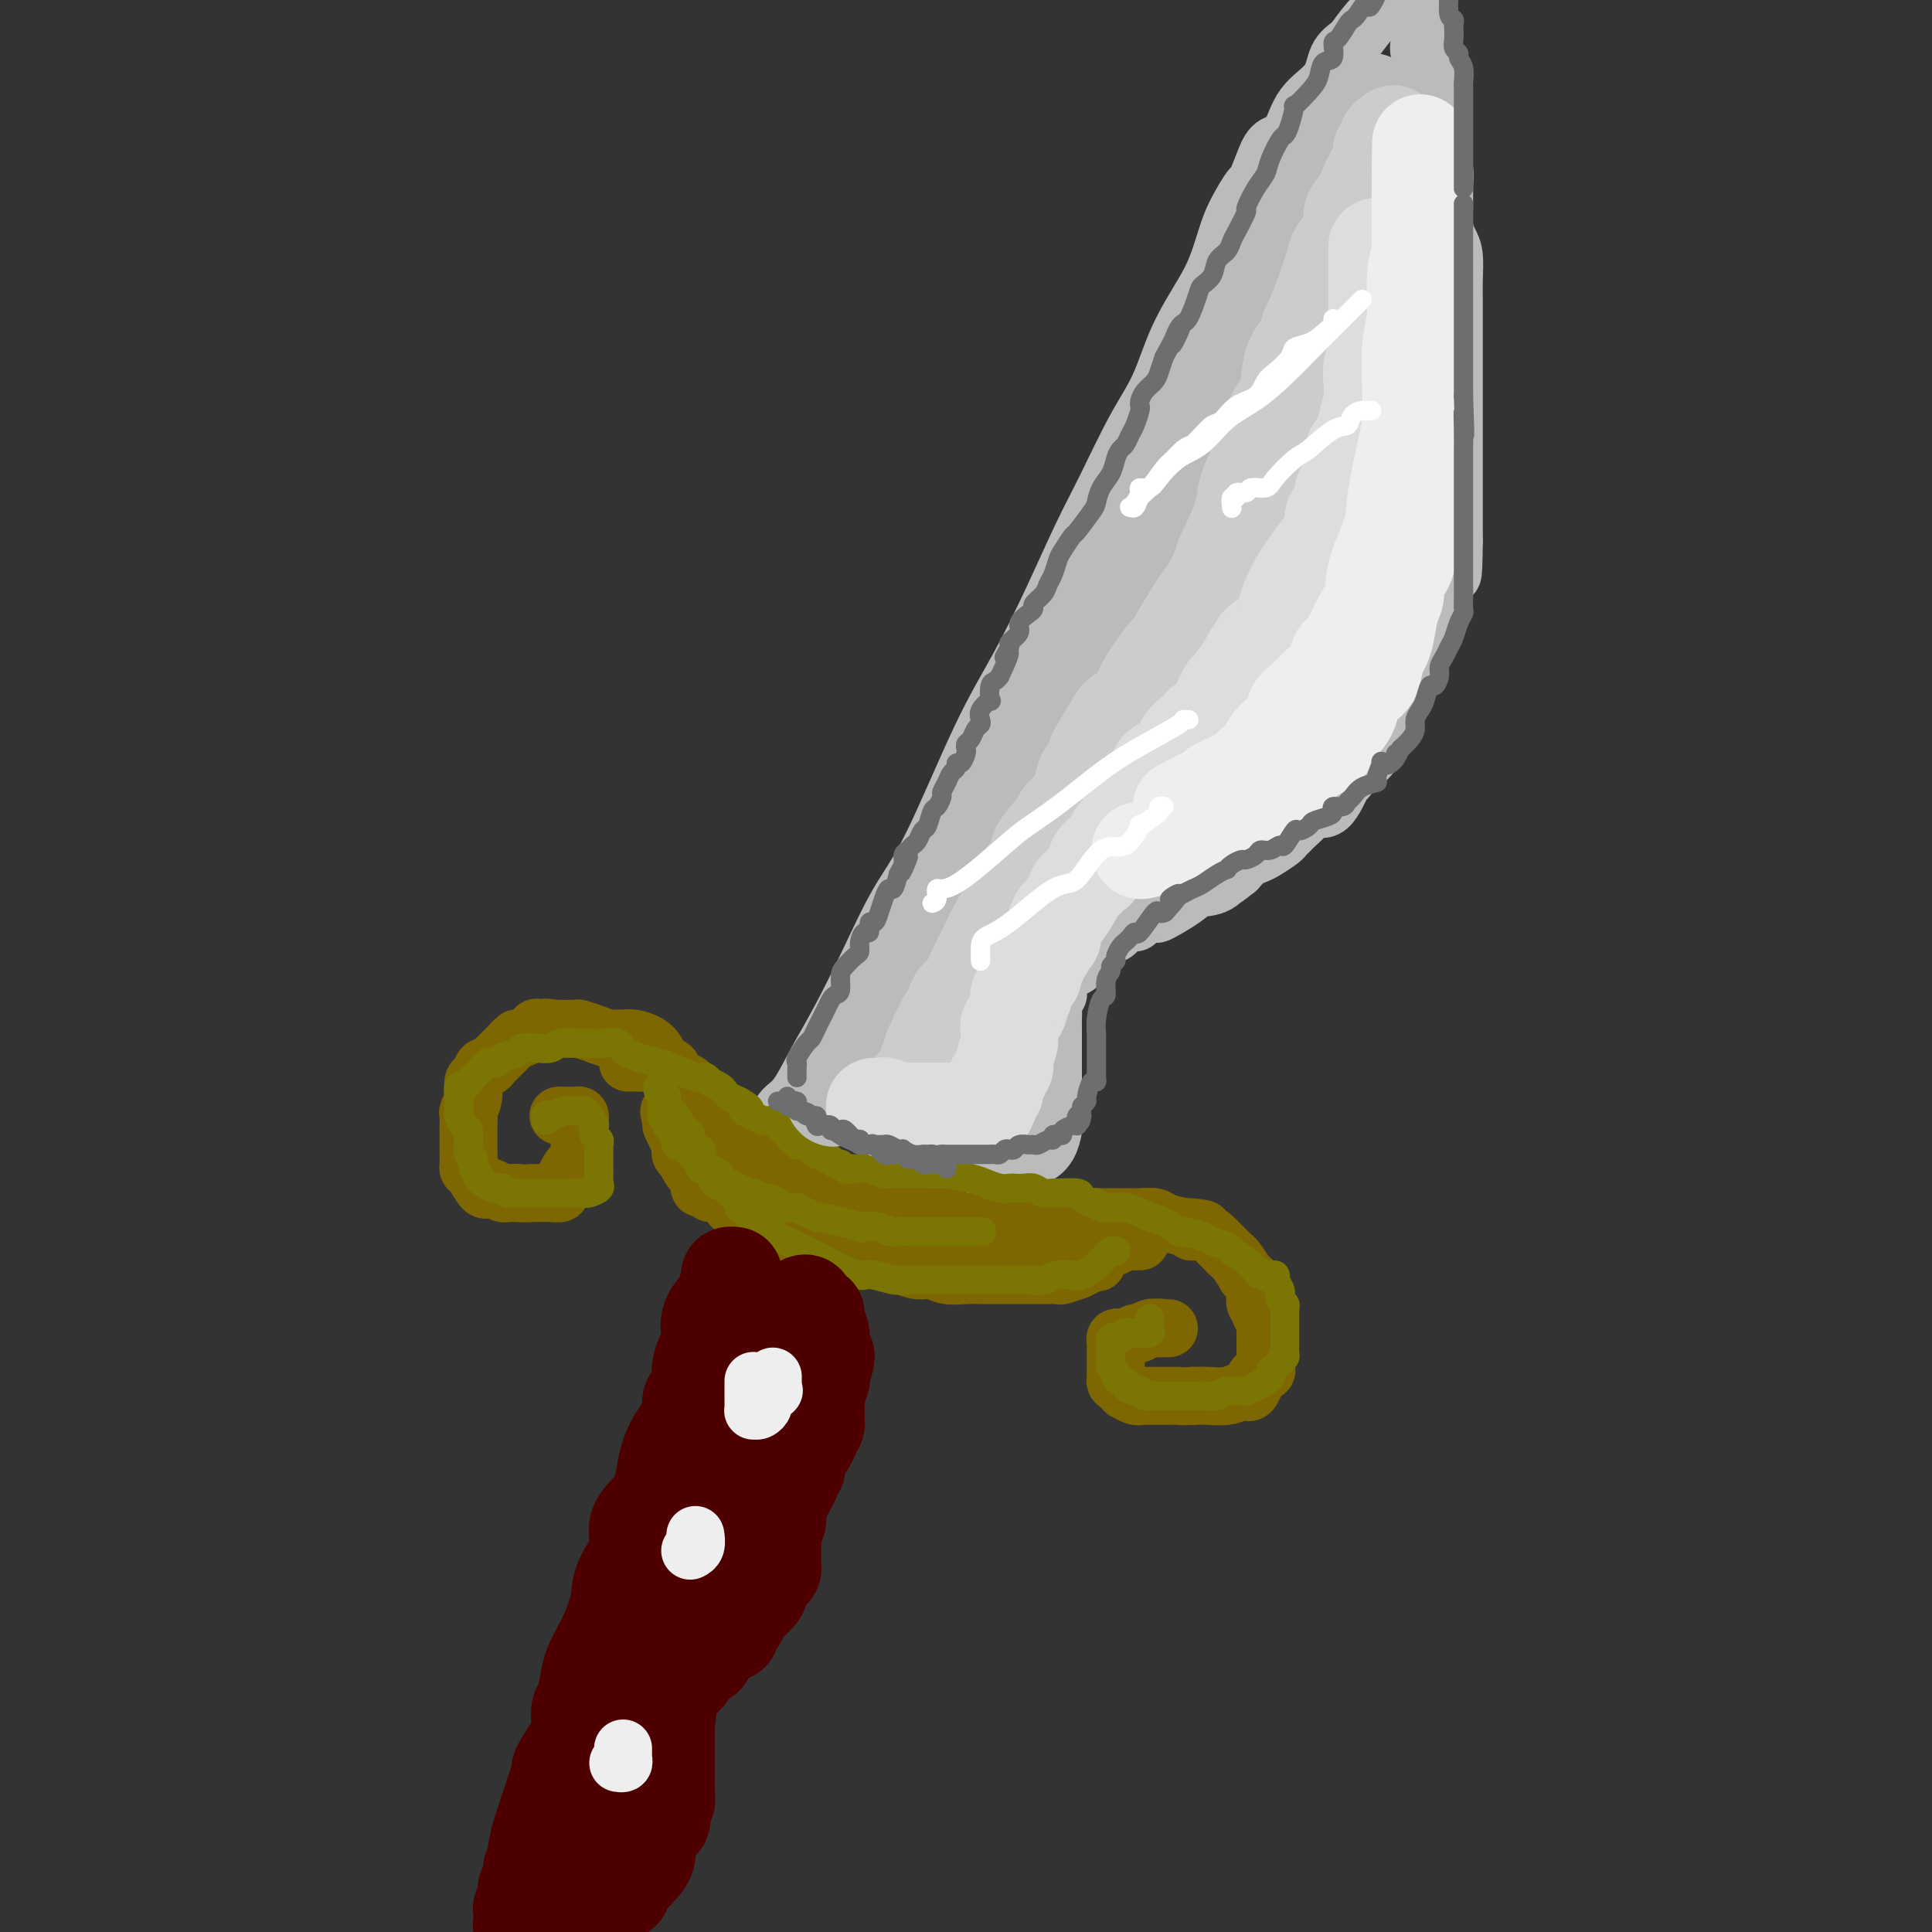 <svg viewBox='0 0 400 400' version='1.1' xmlns='http://www.w3.org/2000/svg' xmlns:xlink='http://www.w3.org/1999/xlink'><rect x="0" y="0" width="400" height="400" fill="#333333" stroke="none"/><g fill='none' stroke='rgb(186,187,187)' stroke-width='12' stroke-linecap='round' stroke-linejoin='round'><path d='M158,242c0.049,0.361 0.098,0.721 0,0c-0.098,-0.721 -0.344,-2.525 0,-4c0.344,-1.475 1.280,-2.623 2,-4c0.720,-1.377 1.226,-2.985 2,-4c0.774,-1.015 1.815,-1.437 3,-3c1.185,-1.563 2.514,-4.266 4,-7c1.486,-2.734 3.129,-5.500 5,-9c1.871,-3.500 3.968,-7.735 6,-12c2.032,-4.265 3.998,-8.560 6,-12c2.002,-3.440 4.040,-6.024 7,-12c2.960,-5.976 6.842,-15.344 10,-22c3.158,-6.656 5.593,-10.599 8,-15c2.407,-4.401 4.787,-9.261 7,-14c2.213,-4.739 4.260,-9.359 6,-13c1.740,-3.641 3.172,-6.304 5,-10c1.828,-3.696 4.051,-8.426 6,-12c1.949,-3.574 3.625,-5.992 5,-9c1.375,-3.008 2.450,-6.606 4,-10c1.550,-3.394 3.575,-6.585 5,-9c1.425,-2.415 2.251,-4.054 3,-6c0.749,-1.946 1.422,-4.198 2,-6c0.578,-1.802 1.060,-3.155 2,-5c0.940,-1.845 2.338,-4.181 3,-5c0.662,-0.819 0.587,-0.119 1,-1c0.413,-0.881 1.315,-3.343 2,-5c0.685,-1.657 1.152,-2.509 2,-3c0.848,-0.491 2.078,-0.620 3,-2c0.922,-1.380 1.536,-4.009 3,-6c1.464,-1.991 3.779,-3.344 5,-5c1.221,-1.656 1.349,-3.616 2,-5c0.651,-1.384 1.826,-2.192 3,-3'/><path d='M280,9c4.667,-6.467 4.333,-5.133 5,-6c0.667,-0.867 2.333,-3.933 4,-7'/><path d='M293,-1c-0.114,-0.306 -0.229,-0.613 0,0c0.229,0.613 0.801,2.145 1,3c0.199,0.855 0.024,1.034 0,2c-0.024,0.966 0.102,2.721 0,4c-0.102,1.279 -0.434,2.083 0,3c0.434,0.917 1.632,1.947 2,3c0.368,1.053 -0.095,2.128 0,3c0.095,0.872 0.747,1.541 1,3c0.253,1.459 0.106,3.709 0,5c-0.106,1.291 -0.172,1.622 0,3c0.172,1.378 0.581,3.804 1,5c0.419,1.196 0.847,1.163 1,2c0.153,0.837 0.031,2.543 0,4c-0.031,1.457 0.030,2.665 0,4c-0.030,1.335 -0.152,2.796 0,4c0.152,1.204 0.577,2.149 1,3c0.423,0.851 0.846,1.607 1,3c0.154,1.393 0.041,3.421 0,5c-0.041,1.579 -0.011,2.707 0,4c0.011,1.293 0.003,2.749 0,5c-0.003,2.251 -0.001,5.295 0,7c0.001,1.705 0.000,2.069 0,3c-0.000,0.931 -0.000,2.429 0,4c0.000,1.571 0.000,3.215 0,5c-0.000,1.785 -0.000,3.712 0,5c0.000,1.288 0.000,1.937 0,3c-0.000,1.063 -0.000,2.539 0,4c0.000,1.461 0.000,2.907 0,4c-0.000,1.093 -0.000,1.833 0,3c0.000,1.167 0.000,2.762 0,4c-0.000,1.238 -0.000,2.119 0,3'/><path d='M301,112c-0.103,10.226 -0.360,6.293 -1,6c-0.640,-0.293 -1.663,3.056 -2,5c-0.337,1.944 0.013,2.484 0,3c-0.013,0.516 -0.389,1.008 -1,2c-0.611,0.992 -1.458,2.483 -2,4c-0.542,1.517 -0.779,3.058 -1,4c-0.221,0.942 -0.425,1.283 -1,2c-0.575,0.717 -1.521,1.811 -2,3c-0.479,1.189 -0.492,2.475 -1,4c-0.508,1.525 -1.511,3.290 -2,4c-0.489,0.710 -0.463,0.366 -1,1c-0.537,0.634 -1.635,2.246 -2,3c-0.365,0.754 0.005,0.648 0,1c-0.005,0.352 -0.383,1.160 -1,2c-0.617,0.840 -1.473,1.712 -2,2c-0.527,0.288 -0.724,-0.009 -1,0c-0.276,0.009 -0.631,0.324 -1,1c-0.369,0.676 -0.751,1.713 -1,2c-0.249,0.287 -0.364,-0.175 -1,1c-0.636,1.175 -1.791,3.988 -3,5c-1.209,1.012 -2.471,0.222 -3,0c-0.529,-0.222 -0.325,0.125 -1,1c-0.675,0.875 -2.229,2.280 -3,3c-0.771,0.720 -0.759,0.756 -1,1c-0.241,0.244 -0.736,0.694 -1,1c-0.264,0.306 -0.297,0.466 -1,1c-0.703,0.534 -2.075,1.442 -3,2c-0.925,0.558 -1.403,0.766 -2,1c-0.597,0.234 -1.313,0.496 -2,1c-0.687,0.504 -1.343,1.252 -2,2'/><path d='M256,180c-4.721,3.829 -2.523,1.402 -2,1c0.523,-0.402 -0.627,1.222 -2,2c-1.373,0.778 -2.967,0.708 -4,1c-1.033,0.292 -1.505,0.944 -3,2c-1.495,1.056 -4.014,2.516 -5,3c-0.986,0.484 -0.438,-0.007 -1,0c-0.562,0.007 -2.233,0.512 -3,1c-0.767,0.488 -0.630,0.960 -1,1c-0.370,0.040 -1.248,-0.350 -2,0c-0.752,0.350 -1.377,1.442 -2,2c-0.623,0.558 -1.245,0.583 -2,1c-0.755,0.417 -1.643,1.228 -2,2c-0.357,0.772 -0.183,1.506 -1,2c-0.817,0.494 -2.626,0.748 -3,1c-0.374,0.252 0.685,0.501 0,1c-0.685,0.499 -3.116,1.246 -4,2c-0.884,0.754 -0.223,1.514 0,2c0.223,0.486 0.007,0.696 0,1c-0.007,0.304 0.194,0.700 0,1c-0.194,0.300 -0.784,0.503 -1,1c-0.216,0.497 -0.058,1.287 0,2c0.058,0.713 0.016,1.349 0,2c-0.016,0.651 -0.004,1.316 0,2c0.004,0.684 0.001,1.388 0,2c-0.001,0.612 -0.000,1.132 0,2c0.000,0.868 0.000,2.085 0,3c-0.000,0.915 -0.000,1.527 0,2c0.000,0.473 0.000,0.807 0,1c-0.000,0.193 -0.000,0.244 0,1c0.000,0.756 0.000,2.216 0,3c-0.000,0.784 -0.000,0.892 0,1'/><path d='M218,228c-0.155,4.119 -0.041,1.417 0,1c0.041,-0.417 0.009,1.453 0,2c-0.009,0.547 0.005,-0.227 0,0c-0.005,0.227 -0.029,1.457 0,2c0.029,0.543 0.110,0.401 0,1c-0.110,0.599 -0.410,1.940 -1,3c-0.590,1.060 -1.468,1.838 -2,2c-0.532,0.162 -0.716,-0.293 -1,0c-0.284,0.293 -0.668,1.335 -1,2c-0.332,0.665 -0.612,0.952 -1,1c-0.388,0.048 -0.884,-0.142 -1,0c-0.116,0.142 0.148,0.616 0,1c-0.148,0.384 -0.706,0.677 -1,1c-0.294,0.323 -0.323,0.675 -1,1c-0.677,0.325 -2.003,0.623 -3,1c-0.997,0.377 -1.667,0.832 -2,1c-0.333,0.168 -0.330,0.049 -1,0c-0.670,-0.049 -2.012,-0.027 -3,0c-0.988,0.027 -1.622,0.060 -2,0c-0.378,-0.060 -0.501,-0.212 -1,0c-0.499,0.212 -1.376,0.789 -2,1c-0.624,0.211 -0.996,0.057 -1,0c-0.004,-0.057 0.360,-0.015 0,0c-0.360,0.015 -1.443,0.004 -2,0c-0.557,-0.004 -0.587,-0.001 -1,0c-0.413,0.001 -1.209,0.000 -2,0c-0.791,-0.000 -1.577,-0.000 -2,0c-0.423,0.000 -0.485,0.000 -1,0c-0.515,-0.000 -1.485,-0.000 -2,0c-0.515,0.000 -0.576,0.000 -1,0c-0.424,-0.000 -1.212,-0.000 -2,0'/><path d='M181,248c-4.802,0.452 -2.806,0.083 -2,0c0.806,-0.083 0.424,0.121 -1,0c-1.424,-0.121 -3.888,-0.568 -5,-1c-1.112,-0.432 -0.871,-0.851 -1,-1c-0.129,-0.149 -0.627,-0.029 -1,0c-0.373,0.029 -0.620,-0.033 -1,0c-0.380,0.033 -0.893,0.163 -1,0c-0.107,-0.163 0.192,-0.617 0,-1c-0.192,-0.383 -0.874,-0.695 -1,-1c-0.126,-0.305 0.303,-0.603 0,-1c-0.303,-0.397 -1.337,-0.894 -2,-1c-0.663,-0.106 -0.956,0.178 -1,0c-0.044,-0.178 0.160,-0.818 0,-1c-0.160,-0.182 -0.684,0.095 -1,0c-0.316,-0.095 -0.425,-0.562 -1,-1c-0.575,-0.438 -1.616,-0.849 -2,-1c-0.384,-0.151 -0.110,-0.043 0,0c0.110,0.043 0.055,0.022 0,0'/></g>
<g fill='none' stroke='rgb(126,102,1)' stroke-width='12' stroke-linecap='round' stroke-linejoin='round'><path d='M151,237c-0.082,-0.081 -0.164,-0.162 0,0c0.164,0.162 0.574,0.568 1,1c0.426,0.432 0.869,0.889 1,1c0.131,0.111 -0.050,-0.125 0,0c0.050,0.125 0.332,0.612 1,1c0.668,0.388 1.722,0.678 2,1c0.278,0.322 -0.221,0.678 0,1c0.221,0.322 1.162,0.612 2,1c0.838,0.388 1.571,0.873 2,1c0.429,0.127 0.552,-0.106 1,0c0.448,0.106 1.219,0.550 2,1c0.781,0.450 1.571,0.905 2,1c0.429,0.095 0.496,-0.170 1,0c0.504,0.170 1.444,0.777 2,1c0.556,0.223 0.727,0.064 1,0c0.273,-0.064 0.649,-0.031 1,0c0.351,0.031 0.679,0.060 1,0c0.321,-0.060 0.636,-0.209 1,0c0.364,0.209 0.778,0.778 1,1c0.222,0.222 0.251,0.098 1,0c0.749,-0.098 2.217,-0.171 3,0c0.783,0.171 0.881,0.584 1,1c0.119,0.416 0.259,0.833 1,1c0.741,0.167 2.084,0.083 3,0c0.916,-0.083 1.405,-0.167 2,0c0.595,0.167 1.298,0.583 2,1'/><path d='M186,251c3.839,0.955 2.938,0.843 3,1c0.062,0.157 1.089,0.582 2,1c0.911,0.418 1.707,0.830 3,1c1.293,0.170 3.085,0.098 4,0c0.915,-0.098 0.955,-0.222 2,0c1.045,0.222 3.095,0.792 4,1c0.905,0.208 0.664,0.056 1,0c0.336,-0.056 1.247,-0.015 2,0c0.753,0.015 1.346,0.004 2,0c0.654,-0.004 1.368,-0.001 2,0c0.632,0.001 1.183,0.000 2,0c0.817,-0.000 1.901,-0.000 3,0c1.099,0.000 2.213,0.000 3,0c0.787,-0.000 1.248,-0.001 2,0c0.752,0.001 1.795,0.002 3,0c1.205,-0.002 2.571,-0.008 3,0c0.429,0.008 -0.080,0.029 0,0c0.080,-0.029 0.750,-0.110 1,0c0.250,0.110 0.081,0.411 0,1c-0.081,0.589 -0.073,1.467 0,2c0.073,0.533 0.212,0.720 0,1c-0.212,0.280 -0.775,0.651 -1,1c-0.225,0.349 -0.113,0.674 0,1'/><path d='M227,261c0.086,0.885 0.299,0.097 0,0c-0.299,-0.097 -1.112,0.496 -2,1c-0.888,0.504 -1.851,0.920 -2,1c-0.149,0.080 0.517,-0.175 0,0c-0.517,0.175 -2.217,0.779 -3,1c-0.783,0.221 -0.650,0.059 -1,0c-0.350,-0.059 -1.182,-0.016 -2,0c-0.818,0.016 -1.623,0.004 -2,0c-0.377,-0.004 -0.328,-0.001 -1,0c-0.672,0.001 -2.066,0.000 -3,0c-0.934,-0.000 -1.407,-0.000 -2,0c-0.593,0.000 -1.306,0.001 -2,0c-0.694,-0.001 -1.368,-0.004 -2,0c-0.632,0.004 -1.222,0.016 -2,0c-0.778,-0.016 -1.745,-0.060 -3,0c-1.255,0.060 -2.797,0.223 -4,0c-1.203,-0.223 -2.067,-0.833 -3,-1c-0.933,-0.167 -1.935,0.109 -3,0c-1.065,-0.109 -2.193,-0.604 -3,-1c-0.807,-0.396 -1.293,-0.693 -2,-1c-0.707,-0.307 -1.634,-0.623 -3,-1c-1.366,-0.377 -3.171,-0.816 -4,-1c-0.829,-0.184 -0.683,-0.113 -1,0c-0.317,0.113 -1.097,0.269 -2,0c-0.903,-0.269 -1.930,-0.962 -3,-1c-1.070,-0.038 -2.183,0.578 -3,0c-0.817,-0.578 -1.338,-2.351 -2,-3c-0.662,-0.649 -1.466,-0.174 -2,0c-0.534,0.174 -0.798,0.047 -1,0c-0.202,-0.047 -0.344,-0.013 -1,0c-0.656,0.013 -1.828,0.007 -3,0'/><path d='M160,255c-5.400,-1.555 -0.900,-0.942 0,-1c0.900,-0.058 -1.801,-0.786 -3,-1c-1.199,-0.214 -0.896,0.087 -1,0c-0.104,-0.087 -0.616,-0.563 -1,-1c-0.384,-0.437 -0.642,-0.835 -1,-1c-0.358,-0.165 -0.816,-0.099 -1,0c-0.184,0.099 -0.093,0.229 0,0c0.093,-0.229 0.189,-0.817 0,-1c-0.189,-0.183 -0.661,0.038 -1,0c-0.339,-0.038 -0.543,-0.335 -1,-1c-0.457,-0.665 -1.165,-1.697 -2,-2c-0.835,-0.303 -1.796,0.122 -2,0c-0.204,-0.122 0.348,-0.793 0,-1c-0.348,-0.207 -1.596,0.049 -2,0c-0.404,-0.049 0.036,-0.404 0,-1c-0.036,-0.596 -0.550,-1.434 -1,-2c-0.450,-0.566 -0.838,-0.860 -1,-1c-0.162,-0.140 -0.100,-0.127 0,0c0.100,0.127 0.237,0.367 0,0c-0.237,-0.367 -0.847,-1.341 -1,-2c-0.153,-0.659 0.151,-1.003 0,-1c-0.151,0.003 -0.758,0.352 -1,0c-0.242,-0.352 -0.118,-1.405 0,-2c0.118,-0.595 0.229,-0.733 0,-1c-0.229,-0.267 -0.797,-0.663 -1,-1c-0.203,-0.337 -0.041,-0.615 0,-1c0.041,-0.385 -0.041,-0.876 0,-1c0.041,-0.124 0.203,0.121 0,0c-0.203,-0.121 -0.772,-0.606 -1,-1c-0.228,-0.394 -0.114,-0.697 0,-1'/><path d='M139,231c-0.913,-2.126 -0.196,0.059 0,1c0.196,0.941 -0.127,0.637 0,1c0.127,0.363 0.706,1.393 1,2c0.294,0.607 0.304,0.792 1,1c0.696,0.208 2.078,0.438 3,1c0.922,0.562 1.382,1.457 2,2c0.618,0.543 1.392,0.733 2,1c0.608,0.267 1.048,0.610 2,1c0.952,0.390 2.415,0.826 3,1c0.585,0.174 0.293,0.087 0,0'/><path d='M153,242c2.678,1.797 2.873,2.789 3,3c0.127,0.211 0.185,-0.361 1,0c0.815,0.361 2.385,1.653 3,2c0.615,0.347 0.274,-0.250 1,0c0.726,0.250 2.517,1.349 4,2c1.483,0.651 2.656,0.854 3,1c0.344,0.146 -0.141,0.234 1,1c1.141,0.766 3.908,2.211 5,3c1.092,0.789 0.509,0.923 1,1c0.491,0.077 2.056,0.098 3,0c0.944,-0.098 1.267,-0.313 2,0c0.733,0.313 1.878,1.156 3,2c1.122,0.844 2.223,1.690 3,2c0.777,0.310 1.229,0.083 2,0c0.771,-0.083 1.859,-0.022 3,0c1.141,0.022 2.335,0.006 3,0c0.665,-0.006 0.801,-0.002 1,0c0.199,0.002 0.461,0.001 1,0c0.539,-0.001 1.356,-0.002 2,0c0.644,0.002 1.114,0.008 2,0c0.886,-0.008 2.189,-0.030 3,0c0.811,0.030 1.129,0.113 2,0c0.871,-0.113 2.296,-0.423 3,0c0.704,0.423 0.689,1.577 1,2c0.311,0.423 0.948,0.113 2,0c1.052,-0.113 2.520,-0.030 3,0c0.480,0.030 -0.026,0.008 0,0c0.026,-0.008 0.584,-0.002 1,0c0.416,0.002 0.689,0.001 1,0c0.311,-0.001 0.660,-0.000 1,0c0.340,0.000 0.670,0.000 1,0'/><path d='M218,261c5.128,0.313 1.948,0.094 1,0c-0.948,-0.094 0.336,-0.063 1,0c0.664,0.063 0.708,0.157 1,0c0.292,-0.157 0.831,-0.566 1,-1c0.169,-0.434 -0.031,-0.895 -1,-1c-0.969,-0.105 -2.708,0.145 -5,0c-2.292,-0.145 -5.139,-0.687 -7,-1c-1.861,-0.313 -2.738,-0.399 -5,-1c-2.262,-0.601 -5.908,-1.719 -9,-2c-3.092,-0.281 -5.628,0.276 -8,0c-2.372,-0.276 -4.579,-1.383 -6,-2c-1.421,-0.617 -2.055,-0.744 -3,-1c-0.945,-0.256 -2.201,-0.642 -3,-1c-0.799,-0.358 -1.140,-0.687 -2,-1c-0.860,-0.313 -2.237,-0.609 -3,-1c-0.763,-0.391 -0.911,-0.878 -1,-1c-0.089,-0.122 -0.121,0.122 -1,0c-0.879,-0.122 -2.607,-0.610 -4,-1c-1.393,-0.390 -2.452,-0.682 -3,-1c-0.548,-0.318 -0.585,-0.662 -1,-1c-0.415,-0.338 -1.207,-0.669 -2,-1'/><path d='M158,244c-4.871,-1.941 -2.549,-1.293 -2,-1c0.549,0.293 -0.676,0.232 -1,0c-0.324,-0.232 0.254,-0.636 0,-1c-0.254,-0.364 -1.340,-0.689 -2,-1c-0.660,-0.311 -0.893,-0.608 -1,-1c-0.107,-0.392 -0.088,-0.877 0,-1c0.088,-0.123 0.245,0.118 0,0c-0.245,-0.118 -0.893,-0.595 -1,-1c-0.107,-0.405 0.327,-0.738 0,-1c-0.327,-0.262 -1.415,-0.455 -2,-1c-0.585,-0.545 -0.667,-1.443 -1,-2c-0.333,-0.557 -0.915,-0.772 -1,-1c-0.085,-0.228 0.329,-0.467 0,-1c-0.329,-0.533 -1.402,-1.360 -2,-2c-0.598,-0.640 -0.723,-1.093 -1,-2c-0.277,-0.907 -0.708,-2.270 -1,-3c-0.292,-0.730 -0.445,-0.828 -1,-1c-0.555,-0.172 -1.513,-0.417 -2,-1c-0.487,-0.583 -0.504,-1.505 -1,-2c-0.496,-0.495 -1.471,-0.563 -2,-1c-0.529,-0.437 -0.613,-1.242 -1,-2c-0.387,-0.758 -1.076,-1.470 -2,-2c-0.924,-0.530 -2.084,-0.877 -3,-1c-0.916,-0.123 -1.587,-0.023 -2,0c-0.413,0.023 -0.567,-0.032 -1,0c-0.433,0.032 -1.146,0.152 -2,0c-0.854,-0.152 -1.850,-0.577 -3,-1c-1.150,-0.423 -2.452,-0.845 -3,-1c-0.548,-0.155 -0.340,-0.042 -1,0c-0.660,0.042 -2.189,0.012 -3,0c-0.811,-0.012 -0.906,-0.006 -1,0'/><path d='M115,213c-3.258,-0.473 -1.905,-0.157 -2,0c-0.095,0.157 -1.640,0.154 -2,0c-0.360,-0.154 0.465,-0.459 0,0c-0.465,0.459 -2.219,1.681 -3,2c-0.781,0.319 -0.591,-0.266 -1,0c-0.409,0.266 -1.419,1.382 -2,2c-0.581,0.618 -0.733,0.738 -1,1c-0.267,0.262 -0.649,0.666 -1,1c-0.351,0.334 -0.673,0.599 -1,1c-0.327,0.401 -0.661,0.939 -1,1c-0.339,0.061 -0.683,-0.355 -1,0c-0.317,0.355 -0.607,1.480 -1,2c-0.393,0.520 -0.890,0.434 -1,1c-0.110,0.566 0.167,1.785 0,3c-0.167,1.215 -0.777,2.427 -1,3c-0.223,0.573 -0.060,0.507 0,1c0.060,0.493 0.016,1.546 0,2c-0.016,0.454 -0.004,0.310 0,1c0.004,0.690 0.001,2.213 0,3c-0.001,0.787 0.002,0.839 0,1c-0.002,0.161 -0.008,0.433 0,1c0.008,0.567 0.030,1.431 0,2c-0.030,0.569 -0.111,0.845 0,1c0.111,0.155 0.415,0.189 1,1c0.585,0.811 1.452,2.399 2,3c0.548,0.601 0.777,0.213 1,0c0.223,-0.213 0.441,-0.253 1,0c0.559,0.253 1.459,0.800 2,1c0.541,0.200 0.723,0.054 1,0c0.277,-0.054 0.651,-0.015 1,0c0.349,0.015 0.675,0.008 1,0'/><path d='M107,247c1.712,0.155 2.491,0.042 3,0c0.509,-0.042 0.748,-0.014 1,0c0.252,0.014 0.516,0.015 1,0c0.484,-0.015 1.187,-0.044 2,0c0.813,0.044 1.738,0.163 2,0c0.262,-0.163 -0.137,-0.607 0,-1c0.137,-0.393 0.811,-0.735 1,-1c0.189,-0.265 -0.107,-0.452 0,-1c0.107,-0.548 0.617,-1.456 1,-2c0.383,-0.544 0.638,-0.723 1,-1c0.362,-0.277 0.829,-0.650 1,-1c0.171,-0.350 0.046,-0.675 0,-1c-0.046,-0.325 -0.012,-0.650 0,-1c0.012,-0.350 0.003,-0.723 0,-1c-0.003,-0.277 -0.000,-0.456 0,-1c0.000,-0.544 -0.003,-1.452 0,-2c0.003,-0.548 0.012,-0.735 0,-1c-0.012,-0.265 -0.045,-0.607 0,-1c0.045,-0.393 0.167,-0.837 0,-1c-0.167,-0.163 -0.622,-0.044 -1,0c-0.378,0.044 -0.679,0.012 -1,0c-0.321,-0.012 -0.663,-0.003 -1,0c-0.337,0.003 -0.668,0.002 -1,0'/><path d='M116,231c-0.667,0.000 -0.333,0.000 0,0'/><path d='M130,220c0.386,0.004 0.772,0.008 1,0c0.228,-0.008 0.298,-0.028 1,0c0.702,0.028 2.037,0.103 3,0c0.963,-0.103 1.553,-0.383 2,0c0.447,0.383 0.750,1.430 1,2c0.250,0.570 0.448,0.663 1,1c0.552,0.337 1.457,0.917 2,1c0.543,0.083 0.723,-0.330 1,0c0.277,0.330 0.652,1.403 1,2c0.348,0.597 0.670,0.719 1,1c0.330,0.281 0.669,0.720 1,1c0.331,0.280 0.653,0.400 1,1c0.347,0.600 0.720,1.680 1,2c0.280,0.320 0.466,-0.121 1,0c0.534,0.121 1.416,0.805 2,1c0.584,0.195 0.871,-0.100 1,0c0.129,0.100 0.102,0.593 0,1c-0.102,0.407 -0.278,0.728 0,1c0.278,0.272 1.012,0.495 2,1c0.988,0.505 2.231,1.291 3,2c0.769,0.709 1.063,1.343 2,2c0.937,0.657 2.518,1.339 4,2c1.482,0.661 2.865,1.301 4,2c1.135,0.699 2.022,1.458 3,2c0.978,0.542 2.046,0.867 3,1c0.954,0.133 1.795,0.074 2,0c0.205,-0.074 -0.227,-0.164 0,0c0.227,0.164 1.114,0.582 2,1'/><path d='M176,247c2.952,1.251 1.333,0.378 1,0c-0.333,-0.378 0.620,-0.260 1,0c0.380,0.260 0.188,0.662 1,1c0.812,0.338 2.627,0.611 4,1c1.373,0.389 2.303,0.892 3,1c0.697,0.108 1.160,-0.181 2,0c0.840,0.181 2.055,0.832 3,1c0.945,0.168 1.620,-0.147 2,0c0.380,0.147 0.466,0.757 1,1c0.534,0.243 1.517,0.118 2,0c0.483,-0.118 0.467,-0.228 1,0c0.533,0.228 1.616,0.793 2,1c0.384,0.207 0.068,0.055 1,0c0.932,-0.055 3.113,-0.015 4,0c0.887,0.015 0.481,0.004 1,0c0.519,-0.004 1.963,-0.001 3,0c1.037,0.001 1.666,0.001 2,0c0.334,-0.001 0.373,-0.004 1,0c0.627,0.004 1.843,0.015 3,0c1.157,-0.015 2.254,-0.057 3,0c0.746,0.057 1.141,0.211 2,0c0.859,-0.211 2.181,-0.789 3,-1c0.819,-0.211 1.133,-0.057 2,0c0.867,0.057 2.286,0.015 3,0c0.714,-0.015 0.723,-0.005 1,0c0.277,0.005 0.821,0.004 2,0c1.179,-0.004 2.993,-0.012 4,0c1.007,0.012 1.208,0.045 2,0c0.792,-0.045 2.175,-0.166 3,0c0.825,0.166 1.093,0.619 2,1c0.907,0.381 2.454,0.691 4,1'/><path d='M245,254c7.338,0.410 3.185,0.936 2,1c-1.185,0.064 0.600,-0.333 2,0c1.400,0.333 2.415,1.396 3,2c0.585,0.604 0.739,0.748 1,1c0.261,0.252 0.628,0.612 1,1c0.372,0.388 0.748,0.804 1,1c0.252,0.196 0.379,0.174 1,1c0.621,0.826 1.734,2.501 2,3c0.266,0.499 -0.317,-0.179 0,0c0.317,0.179 1.534,1.215 2,2c0.466,0.785 0.181,1.319 0,2c-0.181,0.681 -0.259,1.509 0,2c0.259,0.491 0.854,0.645 1,1c0.146,0.355 -0.157,0.910 0,1c0.157,0.090 0.774,-0.284 1,0c0.226,0.284 0.061,1.227 0,2c-0.061,0.773 -0.017,1.377 0,2c0.017,0.623 0.007,1.266 0,2c-0.007,0.734 -0.009,1.558 0,2c0.009,0.442 0.030,0.501 0,1c-0.030,0.499 -0.113,1.438 0,2c0.113,0.562 0.420,0.746 0,1c-0.420,0.254 -1.566,0.576 -2,1c-0.434,0.424 -0.156,0.950 0,1c0.156,0.050 0.192,-0.375 0,0c-0.192,0.375 -0.610,1.551 -1,2c-0.390,0.449 -0.751,0.173 -1,0c-0.249,-0.173 -0.386,-0.242 -1,0c-0.614,0.242 -1.704,0.796 -3,1c-1.296,0.204 -2.799,0.058 -4,0c-1.201,-0.058 -2.101,-0.029 -3,0'/><path d='M247,289c-2.441,0.155 -2.542,0.041 -3,0c-0.458,-0.041 -1.272,-0.011 -2,0c-0.728,0.011 -1.372,0.003 -2,0c-0.628,-0.003 -1.242,0.000 -2,0c-0.758,-0.000 -1.661,-0.004 -2,0c-0.339,0.004 -0.115,0.016 0,0c0.115,-0.016 0.119,-0.060 0,0c-0.119,0.060 -0.361,0.223 -1,0c-0.639,-0.223 -1.674,-0.831 -2,-1c-0.326,-0.169 0.056,0.100 0,0c-0.056,-0.100 -0.551,-0.570 -1,-1c-0.449,-0.430 -0.852,-0.821 -1,-1c-0.148,-0.179 -0.040,-0.147 0,0c0.040,0.147 0.011,0.408 0,0c-0.011,-0.408 -0.003,-1.486 0,-2c0.003,-0.514 0.001,-0.462 0,-1c-0.001,-0.538 -0.000,-1.664 0,-2c0.000,-0.336 0.000,0.117 0,0c-0.000,-0.117 -0.001,-0.806 0,-1c0.001,-0.194 0.003,0.105 0,0c-0.003,-0.105 -0.013,-0.616 0,-1c0.013,-0.384 0.048,-0.643 0,-1c-0.048,-0.357 -0.180,-0.814 0,-1c0.180,-0.186 0.674,-0.101 1,0c0.326,0.101 0.486,0.220 1,0c0.514,-0.220 1.381,-0.777 2,-1c0.619,-0.223 0.991,-0.111 1,0c0.009,0.111 -0.344,0.222 0,0c0.344,-0.222 1.384,-0.778 2,-1c0.616,-0.222 0.808,-0.111 1,0'/><path d='M239,275c1.476,-0.309 1.166,-0.083 1,0c-0.166,0.083 -0.189,0.022 0,0c0.189,-0.022 0.589,-0.006 1,0c0.411,0.006 0.832,0.002 1,0c0.168,-0.002 0.084,-0.001 0,0'/><path d='M236,257c0.087,0.002 0.174,0.004 0,0c-0.174,-0.004 -0.607,-0.015 -1,0c-0.393,0.015 -0.744,0.056 -1,0c-0.256,-0.056 -0.415,-0.207 -1,0c-0.585,0.207 -1.596,0.774 -2,1c-0.404,0.226 -0.202,0.113 0,0'/></g>
<g fill='none' stroke='rgb(123,118,3)' stroke-width='6' stroke-linecap='round' stroke-linejoin='round'><path d='M113,232c0.010,-0.415 0.019,-0.829 0,-1c-0.019,-0.171 -0.068,-0.098 0,0c0.068,0.098 0.252,0.222 1,0c0.748,-0.222 2.061,-0.792 3,-1c0.939,-0.208 1.505,-0.056 2,0c0.495,0.056 0.920,0.017 1,0c0.080,-0.017 -0.185,-0.011 0,0c0.185,0.011 0.820,0.025 1,0c0.180,-0.025 -0.096,-0.091 0,0c0.096,0.091 0.566,0.339 1,1c0.434,0.661 0.834,1.735 1,2c0.166,0.265 0.097,-0.280 0,0c-0.097,0.280 -0.222,1.385 0,2c0.222,0.615 0.792,0.741 1,1c0.208,0.259 0.056,0.652 0,1c-0.056,0.348 -0.015,0.653 0,1c0.015,0.347 0.004,0.737 0,1c-0.004,0.263 -0.001,0.399 0,1c0.001,0.601 -0.000,1.667 0,2c0.000,0.333 0.002,-0.066 0,0c-0.002,0.066 -0.007,0.596 0,1c0.007,0.404 0.026,0.683 0,1c-0.026,0.317 -0.098,0.673 0,1c0.098,0.327 0.367,0.624 0,1c-0.367,0.376 -1.368,0.832 -2,1c-0.632,0.168 -0.895,0.048 -1,0c-0.105,-0.048 -0.053,-0.024 0,0'/><path d='M121,247c-0.594,0.309 -0.577,0.083 -1,0c-0.423,-0.083 -1.284,-0.022 -2,0c-0.716,0.022 -1.287,0.006 -2,0c-0.713,-0.006 -1.567,-0.002 -2,0c-0.433,0.002 -0.445,0.000 -1,0c-0.555,-0.000 -1.654,-0.000 -2,0c-0.346,0.000 0.062,0.000 0,0c-0.062,-0.000 -0.594,-0.000 -1,0c-0.406,0.000 -0.686,0.001 -1,0c-0.314,-0.001 -0.661,-0.004 -1,0c-0.339,0.004 -0.669,0.015 -1,0c-0.331,-0.015 -0.664,-0.055 -1,0c-0.336,0.055 -0.676,0.204 -1,0c-0.324,-0.204 -0.632,-0.762 -1,-1c-0.368,-0.238 -0.796,-0.157 -1,0c-0.204,0.157 -0.183,0.389 -1,0c-0.817,-0.389 -2.471,-1.398 -3,-2c-0.529,-0.602 0.069,-0.795 0,-1c-0.069,-0.205 -0.803,-0.421 -1,-1c-0.197,-0.579 0.144,-1.521 0,-2c-0.144,-0.479 -0.773,-0.494 -1,-1c-0.227,-0.506 -0.050,-1.502 0,-2c0.050,-0.498 -0.025,-0.497 0,-1c0.025,-0.503 0.150,-1.510 0,-2c-0.150,-0.490 -0.576,-0.464 -1,-1c-0.424,-0.536 -0.846,-1.635 -1,-2c-0.154,-0.365 -0.041,0.005 0,0c0.041,-0.005 0.011,-0.386 0,-1c-0.011,-0.614 -0.003,-1.461 0,-2c0.003,-0.539 0.002,-0.769 0,-1'/><path d='M95,227c-0.445,-3.031 0.444,-2.108 1,-2c0.556,0.108 0.779,-0.598 1,-1c0.221,-0.402 0.441,-0.499 1,-1c0.559,-0.501 1.457,-1.405 2,-2c0.543,-0.595 0.731,-0.880 1,-1c0.269,-0.120 0.620,-0.074 1,0c0.380,0.074 0.790,0.177 1,0c0.210,-0.177 0.220,-0.635 1,-1c0.780,-0.365 2.329,-0.637 3,-1c0.671,-0.363 0.463,-0.815 1,-1c0.537,-0.185 1.817,-0.102 3,0c1.183,0.102 2.267,0.224 3,0c0.733,-0.224 1.114,-0.792 2,-1c0.886,-0.208 2.279,-0.056 3,0c0.721,0.056 0.772,0.015 1,0c0.228,-0.015 0.632,-0.006 1,0c0.368,0.006 0.699,0.007 1,0c0.301,-0.007 0.571,-0.023 1,0c0.429,0.023 1.018,0.085 2,0c0.982,-0.085 2.357,-0.316 3,0c0.643,0.316 0.553,1.180 2,2c1.447,0.820 4.430,1.597 6,2c1.570,0.403 1.725,0.433 3,1c1.275,0.567 3.669,1.672 5,2c1.331,0.328 1.600,-0.119 2,0c0.400,0.119 0.933,0.805 1,1c0.067,0.195 -0.330,-0.103 0,0c0.330,0.103 1.387,0.605 2,1c0.613,0.395 0.780,0.683 1,1c0.220,0.317 0.491,0.662 1,1c0.509,0.338 1.254,0.669 2,1'/><path d='M153,228c3.997,2.266 1.491,1.931 1,2c-0.491,0.069 1.034,0.543 2,1c0.966,0.457 1.372,0.896 2,1c0.628,0.104 1.477,-0.126 2,0c0.523,0.126 0.719,0.607 1,1c0.281,0.393 0.648,0.698 1,1c0.352,0.302 0.690,0.602 1,1c0.310,0.398 0.594,0.894 1,1c0.406,0.106 0.935,-0.178 1,0c0.065,0.178 -0.333,0.817 0,1c0.333,0.183 1.399,-0.091 2,0c0.601,0.091 0.738,0.545 1,1c0.262,0.455 0.647,0.911 1,1c0.353,0.089 0.672,-0.187 1,0c0.328,0.187 0.665,0.839 1,1c0.335,0.161 0.667,-0.167 1,0c0.333,0.167 0.666,0.829 1,1c0.334,0.171 0.668,-0.151 1,0c0.332,0.151 0.662,0.773 1,1c0.338,0.227 0.684,0.060 1,0c0.316,-0.060 0.602,-0.012 1,0c0.398,0.012 0.908,-0.011 1,0c0.092,0.011 -0.235,0.055 0,0c0.235,-0.055 1.032,-0.211 2,0c0.968,0.211 2.107,0.789 3,1c0.893,0.211 1.538,0.057 2,0c0.462,-0.057 0.740,-0.015 1,0c0.260,0.015 0.503,0.004 1,0c0.497,-0.004 1.249,-0.001 2,0c0.751,0.001 1.500,0.000 2,0c0.500,-0.000 0.750,-0.000 1,0'/><path d='M192,243c3.320,0.168 3.120,0.087 3,0c-0.120,-0.087 -0.158,-0.181 1,0c1.158,0.181 3.514,0.637 5,1c1.486,0.363 2.103,0.633 3,1c0.897,0.367 2.075,0.829 3,1c0.925,0.171 1.598,0.050 2,0c0.402,-0.050 0.532,-0.027 1,0c0.468,0.027 1.274,0.060 2,0c0.726,-0.060 1.372,-0.213 2,0c0.628,0.213 1.238,0.792 2,1c0.762,0.208 1.675,0.046 2,0c0.325,-0.046 0.062,0.025 1,0c0.938,-0.025 3.075,-0.147 4,0c0.925,0.147 0.636,0.561 1,1c0.364,0.439 1.381,0.901 2,1c0.619,0.099 0.841,-0.167 1,0c0.159,0.167 0.254,0.766 1,1c0.746,0.234 2.141,0.103 3,0c0.859,-0.103 1.180,-0.177 2,0c0.820,0.177 2.139,0.607 3,1c0.861,0.393 1.264,0.749 2,1c0.736,0.251 1.806,0.396 3,1c1.194,0.604 2.513,1.668 3,2c0.487,0.332 0.142,-0.066 1,0c0.858,0.066 2.919,0.598 4,1c1.081,0.402 1.183,0.676 2,1c0.817,0.324 2.349,0.700 3,1c0.651,0.300 0.422,0.524 1,1c0.578,0.476 1.963,1.205 3,2c1.037,0.795 1.725,1.656 2,2c0.275,0.344 0.138,0.172 0,0'/><path d='M260,263c5.901,2.702 2.155,1.458 1,1c-1.155,-0.458 0.283,-0.130 1,0c0.717,0.130 0.714,0.062 1,0c0.286,-0.062 0.860,-0.119 1,0c0.140,0.119 -0.155,0.413 0,1c0.155,0.587 0.759,1.466 1,2c0.241,0.534 0.117,0.722 0,1c-0.117,0.278 -0.228,0.647 0,1c0.228,0.353 0.793,0.689 1,1c0.207,0.311 0.055,0.598 0,1c-0.055,0.402 -0.015,0.920 0,1c0.015,0.080 0.004,-0.278 0,0c-0.004,0.278 -0.001,1.191 0,2c0.001,0.809 0.001,1.512 0,2c-0.001,0.488 -0.003,0.761 0,1c0.003,0.239 0.012,0.445 0,1c-0.012,0.555 -0.046,1.458 0,2c0.046,0.542 0.170,0.723 0,1c-0.170,0.277 -0.636,0.651 -1,1c-0.364,0.349 -0.627,0.672 -1,1c-0.373,0.328 -0.854,0.661 -1,1c-0.146,0.339 0.045,0.683 0,1c-0.045,0.317 -0.325,0.607 -1,1c-0.675,0.393 -1.744,0.890 -2,1c-0.256,0.110 0.303,-0.166 0,0c-0.303,0.166 -1.466,0.776 -2,1c-0.534,0.224 -0.438,0.064 -1,0c-0.562,-0.064 -1.781,-0.032 -3,0'/><path d='M254,288c-1.594,0.536 -1.579,0.876 -2,1c-0.421,0.124 -1.279,0.033 -2,0c-0.721,-0.033 -1.307,-0.009 -2,0c-0.693,0.009 -1.494,0.002 -2,0c-0.506,-0.002 -0.716,-0.001 -1,0c-0.284,0.001 -0.643,-0.000 -1,0c-0.357,0.000 -0.711,0.001 -1,0c-0.289,-0.001 -0.512,-0.004 -1,0c-0.488,0.004 -1.241,0.015 -2,0c-0.759,-0.015 -1.523,-0.057 -2,0c-0.477,0.057 -0.665,0.212 -1,0c-0.335,-0.212 -0.815,-0.792 -1,-1c-0.185,-0.208 -0.073,-0.046 0,0c0.073,0.046 0.108,-0.025 0,0c-0.108,0.025 -0.359,0.147 -1,0c-0.641,-0.147 -1.673,-0.564 -2,-1c-0.327,-0.436 0.052,-0.890 0,-1c-0.052,-0.110 -0.536,0.125 -1,0c-0.464,-0.125 -0.909,-0.611 -1,-1c-0.091,-0.389 0.172,-0.683 0,-1c-0.172,-0.317 -0.778,-0.659 -1,-1c-0.222,-0.341 -0.060,-0.683 0,-1c0.060,-0.317 0.016,-0.610 0,-1c-0.016,-0.390 -0.005,-0.879 0,-1c0.005,-0.121 0.004,0.125 0,0c-0.004,-0.125 -0.012,-0.622 0,-1c0.012,-0.378 0.045,-0.637 0,-1c-0.045,-0.363 -0.166,-0.828 0,-1c0.166,-0.172 0.619,-0.049 1,0c0.381,0.049 0.691,0.025 1,0'/><path d='M232,277c0.478,-1.465 1.172,-1.128 2,-1c0.828,0.128 1.791,0.046 2,0c0.209,-0.046 -0.336,-0.054 0,0c0.336,0.054 1.554,0.172 2,0c0.446,-0.172 0.119,-0.634 0,-1c-0.119,-0.366 -0.032,-0.637 0,-1c0.032,-0.363 0.009,-0.818 0,-1c-0.009,-0.182 -0.005,-0.091 0,0'/><path d='M231,259c-0.337,-0.087 -0.675,-0.173 -1,0c-0.325,0.173 -0.639,0.607 -1,1c-0.361,0.393 -0.771,0.745 -1,1c-0.229,0.255 -0.277,0.412 -1,1c-0.723,0.588 -2.120,1.608 -3,2c-0.880,0.392 -1.243,0.158 -2,0c-0.757,-0.158 -1.908,-0.238 -3,0c-1.092,0.238 -2.126,0.796 -3,1c-0.874,0.204 -1.589,0.055 -3,0c-1.411,-0.055 -3.517,-0.015 -5,0c-1.483,0.015 -2.342,0.004 -3,0c-0.658,-0.004 -1.116,-0.001 -2,0c-0.884,0.001 -2.193,0.000 -3,0c-0.807,-0.000 -1.113,0.000 -2,0c-0.887,-0.000 -2.356,-0.000 -3,0c-0.644,0.000 -0.464,0.001 -1,0c-0.536,-0.001 -1.789,-0.004 -3,0c-1.211,0.004 -2.380,0.015 -3,0c-0.620,-0.015 -0.690,-0.056 -1,0c-0.310,0.056 -0.861,0.209 -2,0c-1.139,-0.209 -2.865,-0.781 -4,-1c-1.135,-0.219 -1.679,-0.086 -2,0c-0.321,0.086 -0.418,0.125 -1,0c-0.582,-0.125 -1.651,-0.415 -3,-1c-1.349,-0.585 -2.980,-1.466 -4,-2c-1.020,-0.534 -1.428,-0.720 -2,-1c-0.572,-0.280 -1.308,-0.652 -2,-1c-0.692,-0.348 -1.341,-0.671 -2,-1c-0.659,-0.329 -1.330,-0.665 -2,-1'/><path d='M163,257c-4.047,-1.721 -3.164,-2.024 -3,-2c0.164,0.024 -0.391,0.375 -1,0c-0.609,-0.375 -1.271,-1.475 -2,-2c-0.729,-0.525 -1.523,-0.474 -2,-1c-0.477,-0.526 -0.635,-1.629 -1,-2c-0.365,-0.371 -0.937,-0.012 -1,0c-0.063,0.012 0.383,-0.325 0,-1c-0.383,-0.675 -1.595,-1.690 -2,-2c-0.405,-0.310 -0.001,0.086 0,0c0.001,-0.086 -0.399,-0.652 -1,-1c-0.601,-0.348 -1.401,-0.478 -2,-1c-0.599,-0.522 -0.996,-1.435 -1,-2c-0.004,-0.565 0.383,-0.780 0,-1c-0.383,-0.220 -1.538,-0.444 -2,-1c-0.462,-0.556 -0.232,-1.445 0,-2c0.232,-0.555 0.466,-0.778 0,-1c-0.466,-0.222 -1.630,-0.445 -2,-1c-0.370,-0.555 0.056,-1.443 0,-2c-0.056,-0.557 -0.593,-0.783 -1,-1c-0.407,-0.217 -0.682,-0.425 -1,-1c-0.318,-0.575 -0.677,-1.516 -1,-2c-0.323,-0.484 -0.608,-0.512 -1,-1c-0.392,-0.488 -0.889,-1.434 -1,-2c-0.111,-0.566 0.166,-0.750 0,-1c-0.166,-0.250 -0.776,-0.567 -1,-1c-0.224,-0.433 -0.064,-0.981 0,-1c0.064,-0.019 0.032,0.490 0,1'/><path d='M137,226c-1.700,-2.536 -0.452,0.625 0,2c0.452,1.375 0.106,0.964 0,1c-0.106,0.036 0.027,0.518 0,1c-0.027,0.482 -0.214,0.964 0,1c0.214,0.036 0.830,-0.374 1,0c0.170,0.374 -0.104,1.534 0,2c0.104,0.466 0.588,0.240 1,1c0.412,0.760 0.754,2.508 1,3c0.246,0.492 0.396,-0.272 1,0c0.604,0.272 1.662,1.579 2,2c0.338,0.421 -0.045,-0.045 0,0c0.045,0.045 0.518,0.600 1,1c0.482,0.400 0.974,0.646 1,1c0.026,0.354 -0.415,0.816 0,1c0.415,0.184 1.687,0.091 2,0c0.313,-0.091 -0.333,-0.178 0,0c0.333,0.178 1.646,0.621 2,1c0.354,0.379 -0.252,0.694 0,1c0.252,0.306 1.362,0.603 2,1c0.638,0.397 0.805,0.895 1,1c0.195,0.105 0.418,-0.183 1,0c0.582,0.183 1.523,0.836 2,1c0.477,0.164 0.492,-0.163 1,0c0.508,0.163 1.511,0.814 2,1c0.489,0.186 0.463,-0.094 1,0c0.537,0.094 1.636,0.561 2,1c0.364,0.439 -0.005,0.850 0,1c0.005,0.150 0.386,0.040 1,0c0.614,-0.040 1.461,-0.012 2,0c0.539,0.012 0.769,0.006 1,0'/><path d='M165,250c4.847,2.496 4.465,2.237 4,2c-0.465,-0.237 -1.013,-0.452 1,0c2.013,0.452 6.586,1.571 8,2c1.414,0.429 -0.331,0.167 0,0c0.331,-0.167 2.736,-0.241 4,0c1.264,0.241 1.385,0.797 2,1c0.615,0.203 1.725,0.054 2,0c0.275,-0.054 -0.284,-0.015 0,0c0.284,0.015 1.413,0.004 2,0c0.587,-0.004 0.633,-0.001 1,0c0.367,0.001 1.055,0.000 2,0c0.945,-0.000 2.145,-0.000 3,0c0.855,0.000 1.364,0.000 2,0c0.636,-0.000 1.400,-0.000 2,0c0.600,0.000 1.037,0.000 2,0c0.963,-0.000 2.452,-0.000 3,0c0.548,0.000 0.157,0.000 0,0c-0.157,-0.000 -0.078,-0.000 0,0'/></g>
<g fill='none' stroke='rgb(78,0,0)' stroke-width='20' stroke-linecap='round' stroke-linejoin='round'><path d='M152,264c-0.449,-0.034 -0.898,-0.067 -1,0c-0.102,0.067 0.144,0.235 0,1c-0.144,0.765 -0.677,2.128 -1,3c-0.323,0.872 -0.434,1.254 -1,2c-0.566,0.746 -1.585,1.855 -2,3c-0.415,1.145 -0.224,2.327 0,3c0.224,0.673 0.483,0.839 0,2c-0.483,1.161 -1.708,3.317 -2,5c-0.292,1.683 0.350,2.893 0,4c-0.350,1.107 -1.690,2.112 -2,3c-0.310,0.888 0.410,1.658 0,3c-0.410,1.342 -1.950,3.257 -3,5c-1.050,1.743 -1.609,3.314 -2,5c-0.391,1.686 -0.613,3.486 -1,5c-0.387,1.514 -0.939,2.741 -2,4c-1.061,1.259 -2.630,2.549 -3,4c-0.370,1.451 0.458,3.064 0,5c-0.458,1.936 -2.203,4.195 -3,6c-0.797,1.805 -0.647,3.156 -1,5c-0.353,1.844 -1.207,4.182 -2,6c-0.793,1.818 -1.523,3.116 -2,4c-0.477,0.884 -0.702,1.356 -1,2c-0.298,0.644 -0.669,1.461 -1,3c-0.331,1.539 -0.622,3.799 -1,5c-0.378,1.201 -0.843,1.343 -1,2c-0.157,0.657 -0.006,1.828 0,3c0.006,1.172 -0.132,2.345 -1,4c-0.868,1.655 -2.464,3.792 -3,5c-0.536,1.208 -0.010,1.488 0,2c0.010,0.512 -0.495,1.256 -1,2'/><path d='M115,370c-6.133,18.054 -2.964,10.190 -2,8c0.964,-2.190 -0.277,1.294 -1,3c-0.723,1.706 -0.930,1.632 -1,2c-0.070,0.368 -0.004,1.176 0,2c0.004,0.824 -0.055,1.665 0,2c0.055,0.335 0.225,0.166 0,0c-0.225,-0.166 -0.845,-0.328 -1,0c-0.155,0.328 0.156,1.147 0,2c-0.156,0.853 -0.778,1.739 -1,2c-0.222,0.261 -0.046,-0.103 0,0c0.046,0.103 -0.040,0.673 0,1c0.040,0.327 0.207,0.413 0,1c-0.207,0.587 -0.788,1.677 -1,2c-0.212,0.323 -0.057,-0.121 0,0c0.057,0.121 0.014,0.807 0,1c-0.014,0.193 -0.000,-0.107 0,0c0.000,0.107 -0.014,0.620 0,1c0.014,0.380 0.055,0.628 0,1c-0.055,0.372 -0.207,0.869 0,1c0.207,0.131 0.773,-0.106 1,0c0.227,0.106 0.113,0.553 0,1'/><path d='M119,399c-0.082,0.194 -0.165,0.389 0,0c0.165,-0.389 0.577,-1.361 1,-2c0.423,-0.639 0.858,-0.945 1,-1c0.142,-0.055 -0.008,0.140 0,0c0.008,-0.140 0.174,-0.614 1,-1c0.826,-0.386 2.311,-0.685 3,-1c0.689,-0.315 0.584,-0.647 1,-1c0.416,-0.353 1.355,-0.725 2,-1c0.645,-0.275 0.995,-0.451 1,-1c0.005,-0.549 -0.336,-1.470 0,-2c0.336,-0.530 1.348,-0.670 2,-1c0.652,-0.330 0.944,-0.851 1,-1c0.056,-0.149 -0.125,0.072 0,0c0.125,-0.072 0.554,-0.439 1,-1c0.446,-0.561 0.907,-1.316 1,-2c0.093,-0.684 -0.182,-1.297 0,-2c0.182,-0.703 0.819,-1.497 1,-2c0.181,-0.503 -0.096,-0.716 0,-1c0.096,-0.284 0.565,-0.639 1,-1c0.435,-0.361 0.834,-0.729 1,-1c0.166,-0.271 0.097,-0.444 0,-1c-0.097,-0.556 -0.222,-1.495 0,-2c0.222,-0.505 0.792,-0.576 1,-1c0.208,-0.424 0.056,-1.202 0,-2c-0.056,-0.798 -0.015,-1.616 0,-2c0.015,-0.384 0.004,-0.334 0,-2c-0.004,-1.666 -0.001,-5.047 0,-7c0.001,-1.953 0.001,-2.476 0,-3'/><path d='M138,357c0.619,-4.311 0.166,-1.589 0,-1c-0.166,0.589 -0.045,-0.956 0,-2c0.045,-1.044 0.015,-1.589 0,-2c-0.015,-0.411 -0.017,-0.688 0,-1c0.017,-0.312 0.051,-0.657 0,-1c-0.051,-0.343 -0.186,-0.683 0,-1c0.186,-0.317 0.694,-0.610 1,-1c0.306,-0.390 0.410,-0.878 1,-1c0.590,-0.122 1.665,0.121 2,0c0.335,-0.121 -0.069,-0.607 0,-1c0.069,-0.393 0.611,-0.693 1,-1c0.389,-0.307 0.625,-0.621 1,-1c0.375,-0.379 0.889,-0.824 1,-1c0.111,-0.176 -0.182,-0.084 0,0c0.182,0.084 0.838,0.160 1,0c0.162,-0.160 -0.170,-0.554 0,-1c0.170,-0.446 0.841,-0.943 1,-1c0.159,-0.057 -0.196,0.325 0,0c0.196,-0.325 0.941,-1.358 1,-2c0.059,-0.642 -0.570,-0.893 0,-1c0.570,-0.107 2.339,-0.071 3,0c0.661,0.071 0.213,0.175 0,0c-0.213,-0.175 -0.193,-0.630 0,-1c0.193,-0.370 0.557,-0.656 1,-1c0.443,-0.344 0.965,-0.746 1,-1c0.035,-0.254 -0.419,-0.358 0,-1c0.419,-0.642 1.709,-1.821 3,-3'/><path d='M156,331c2.582,-2.902 0.538,-1.656 0,-1c-0.538,0.656 0.430,0.724 1,0c0.570,-0.724 0.741,-2.239 1,-3c0.259,-0.761 0.605,-0.766 1,-1c0.395,-0.234 0.838,-0.695 1,-1c0.162,-0.305 0.042,-0.452 0,-1c-0.042,-0.548 -0.008,-1.497 0,-2c0.008,-0.503 -0.012,-0.559 0,-1c0.012,-0.441 0.056,-1.266 0,-2c-0.056,-0.734 -0.211,-1.378 0,-2c0.211,-0.622 0.788,-1.223 1,-2c0.212,-0.777 0.060,-1.731 0,-2c-0.060,-0.269 -0.027,0.146 0,0c0.027,-0.146 0.050,-0.855 0,-1c-0.050,-0.145 -0.172,0.273 0,0c0.172,-0.273 0.639,-1.238 1,-2c0.361,-0.762 0.618,-1.320 1,-2c0.382,-0.680 0.890,-1.481 1,-2c0.110,-0.519 -0.178,-0.754 0,-1c0.178,-0.246 0.821,-0.502 1,-1c0.179,-0.498 -0.106,-1.236 0,-2c0.106,-0.764 0.603,-1.552 1,-2c0.397,-0.448 0.695,-0.557 1,-1c0.305,-0.443 0.618,-1.221 1,-2c0.382,-0.779 0.833,-1.559 1,-2c0.167,-0.441 0.048,-0.541 0,-1c-0.048,-0.459 -0.027,-1.275 0,-2c0.027,-0.725 0.059,-1.359 0,-2c-0.059,-0.641 -0.208,-1.288 0,-2c0.208,-0.712 0.774,-1.489 1,-2c0.226,-0.511 0.113,-0.755 0,-1'/><path d='M170,285c2.166,-7.445 0.580,-3.059 0,-2c-0.580,1.059 -0.154,-1.210 0,-2c0.154,-0.790 0.037,-0.103 0,0c-0.037,0.103 0.005,-0.379 0,-1c-0.005,-0.621 -0.057,-1.381 0,-2c0.057,-0.619 0.222,-1.097 0,-2c-0.222,-0.903 -0.830,-2.231 -1,-3c-0.170,-0.769 0.097,-0.979 0,-1c-0.097,-0.021 -0.557,0.145 -1,0c-0.443,-0.145 -0.868,-0.603 -1,-1c-0.132,-0.397 0.031,-0.735 0,-1c-0.031,-0.265 -0.255,-0.458 -1,0c-0.745,0.458 -2.009,1.568 -3,3c-0.991,1.432 -1.708,3.188 -3,5c-1.292,1.812 -3.159,3.682 -4,5c-0.841,1.318 -0.656,2.084 -1,3c-0.344,0.916 -1.218,1.980 -2,4c-0.782,2.020 -1.471,4.995 -2,7c-0.529,2.005 -0.896,3.041 -1,4c-0.104,0.959 0.055,1.840 0,3c-0.055,1.160 -0.324,2.600 -1,4c-0.676,1.400 -1.758,2.762 -2,4c-0.242,1.238 0.355,2.354 0,4c-0.355,1.646 -1.662,3.823 -2,5c-0.338,1.177 0.294,1.355 0,2c-0.294,0.645 -1.512,1.756 -2,3c-0.488,1.244 -0.244,2.622 0,4'/><path d='M143,330c-1.680,6.637 -0.880,3.228 -1,3c-0.120,-0.228 -1.160,2.725 -2,5c-0.840,2.275 -1.482,3.874 -2,5c-0.518,1.126 -0.913,1.780 -1,3c-0.087,1.220 0.136,3.006 0,4c-0.136,0.994 -0.629,1.197 -1,2c-0.371,0.803 -0.620,2.205 -1,3c-0.380,0.795 -0.892,0.981 -1,2c-0.108,1.019 0.188,2.870 0,4c-0.188,1.130 -0.858,1.538 -1,2c-0.142,0.462 0.245,0.978 0,2c-0.245,1.022 -1.123,2.549 -2,4c-0.877,1.451 -1.755,2.826 -2,4c-0.245,1.174 0.141,2.146 0,3c-0.141,0.854 -0.809,1.591 -1,2c-0.191,0.409 0.093,0.491 0,1c-0.093,0.509 -0.565,1.447 -1,2c-0.435,0.553 -0.835,0.723 -1,1c-0.165,0.277 -0.096,0.662 0,1c0.096,0.338 0.218,0.629 0,1c-0.218,0.371 -0.777,0.820 -1,1c-0.223,0.180 -0.112,0.090 0,0'/></g>
<g fill='none' stroke='rgb(187,187,187)' stroke-width='20' stroke-linecap='round' stroke-linejoin='round'><path d='M284,21c0.120,0.358 0.239,0.716 0,1c-0.239,0.284 -0.838,0.494 -1,1c-0.162,0.506 0.112,1.308 0,2c-0.112,0.692 -0.611,1.273 -1,2c-0.389,0.727 -0.668,1.600 -1,2c-0.332,0.400 -0.716,0.326 -1,1c-0.284,0.674 -0.469,2.097 -1,3c-0.531,0.903 -1.408,1.285 -2,2c-0.592,0.715 -0.898,1.762 -1,3c-0.102,1.238 0.001,2.668 -1,4c-1.001,1.332 -3.104,2.566 -4,4c-0.896,1.434 -0.583,3.068 -1,4c-0.417,0.932 -1.564,1.164 -2,2c-0.436,0.836 -0.161,2.278 -1,4c-0.839,1.722 -2.791,3.724 -4,5c-1.209,1.276 -1.676,1.826 -2,3c-0.324,1.174 -0.507,2.974 -1,4c-0.493,1.026 -1.297,1.280 -2,2c-0.703,0.720 -1.306,1.907 -2,3c-0.694,1.093 -1.480,2.091 -2,3c-0.520,0.909 -0.773,1.728 -1,3c-0.227,1.272 -0.428,2.998 -1,4c-0.572,1.002 -1.515,1.279 -2,2c-0.485,0.721 -0.511,1.886 -1,3c-0.489,1.114 -1.440,2.176 -2,3c-0.560,0.824 -0.727,1.410 -1,2c-0.273,0.590 -0.650,1.186 -1,2c-0.350,0.814 -0.671,1.847 -1,3c-0.329,1.153 -0.665,2.426 -1,3c-0.335,0.574 -0.667,0.450 -1,1c-0.333,0.550 -0.666,1.775 -1,3'/><path d='M241,105c-6.787,13.324 -2.256,4.634 -1,2c1.256,-2.634 -0.763,0.788 -2,3c-1.237,2.212 -1.693,3.215 -2,4c-0.307,0.785 -0.466,1.350 -1,2c-0.534,0.650 -1.443,1.383 -2,2c-0.557,0.617 -0.761,1.119 -1,2c-0.239,0.881 -0.511,2.140 -1,3c-0.489,0.860 -1.195,1.320 -2,2c-0.805,0.680 -1.710,1.579 -2,2c-0.290,0.421 0.035,0.364 0,1c-0.035,0.636 -0.430,1.966 -1,3c-0.570,1.034 -1.315,1.774 -2,3c-0.685,1.226 -1.311,2.938 -2,4c-0.689,1.062 -1.440,1.473 -2,2c-0.560,0.527 -0.927,1.170 -1,2c-0.073,0.830 0.149,1.849 0,3c-0.149,1.151 -0.669,2.435 -1,3c-0.331,0.565 -0.475,0.412 -1,1c-0.525,0.588 -1.433,1.918 -2,3c-0.567,1.082 -0.793,1.916 -1,3c-0.207,1.084 -0.395,2.420 -1,3c-0.605,0.580 -1.625,0.406 -2,1c-0.375,0.594 -0.103,1.955 0,3c0.103,1.045 0.039,1.774 -1,3c-1.039,1.226 -3.052,2.948 -4,4c-0.948,1.052 -0.831,1.433 -1,2c-0.169,0.567 -0.623,1.320 -1,2c-0.377,0.680 -0.678,1.285 -1,2c-0.322,0.715 -0.663,1.539 -1,2c-0.337,0.461 -0.668,0.560 -1,1c-0.332,0.440 -0.666,1.220 -1,2'/><path d='M200,180c-6.460,12.247 -2.110,5.363 -1,3c1.110,-2.363 -1.020,-0.206 -2,1c-0.980,1.206 -0.811,1.461 -1,2c-0.189,0.539 -0.738,1.361 -1,2c-0.262,0.639 -0.237,1.094 -1,2c-0.763,0.906 -2.314,2.263 -3,3c-0.686,0.737 -0.509,0.853 -1,2c-0.491,1.147 -1.652,3.324 -2,4c-0.348,0.676 0.118,-0.148 0,0c-0.118,0.148 -0.819,1.268 -1,2c-0.181,0.732 0.159,1.076 0,1c-0.159,-0.076 -0.817,-0.572 -1,0c-0.183,0.572 0.108,2.211 0,3c-0.108,0.789 -0.615,0.726 -1,1c-0.385,0.274 -0.647,0.884 -1,1c-0.353,0.116 -0.797,-0.263 -1,0c-0.203,0.263 -0.166,1.170 0,2c0.166,0.830 0.461,1.585 0,2c-0.461,0.415 -1.679,0.489 -2,1c-0.321,0.511 0.254,1.460 0,2c-0.254,0.540 -1.336,0.673 -2,1c-0.664,0.327 -0.909,0.848 -1,1c-0.091,0.152 -0.027,-0.066 0,0c0.027,0.066 0.017,0.417 0,1c-0.017,0.583 -0.042,1.400 0,2c0.042,0.600 0.151,0.983 0,1c-0.151,0.017 -0.563,-0.332 -1,0c-0.437,0.332 -0.901,1.347 -1,2c-0.099,0.653 0.166,0.945 0,1c-0.166,0.055 -0.762,-0.127 -1,0c-0.238,0.127 -0.119,0.564 0,1'/><path d='M175,224c-4.090,6.762 -1.814,1.668 -1,0c0.814,-1.668 0.167,0.089 0,1c-0.167,0.911 0.147,0.976 0,1c-0.147,0.024 -0.756,0.007 -1,0c-0.244,-0.007 -0.122,-0.003 0,0'/></g>
<g fill='none' stroke='rgb(204,204,204)' stroke-width='20' stroke-linecap='round' stroke-linejoin='round'><path d='M188,229c0.447,0.125 0.893,0.251 1,0c0.107,-0.251 -0.126,-0.877 0,-1c0.126,-0.123 0.611,0.258 1,0c0.389,-0.258 0.681,-1.156 1,-2c0.319,-0.844 0.663,-1.635 1,-2c0.337,-0.365 0.667,-0.306 1,-1c0.333,-0.694 0.671,-2.142 1,-3c0.329,-0.858 0.650,-1.126 1,-2c0.350,-0.874 0.728,-2.354 1,-3c0.272,-0.646 0.439,-0.460 1,-1c0.561,-0.540 1.515,-1.808 2,-3c0.485,-1.192 0.501,-2.310 1,-3c0.499,-0.690 1.481,-0.954 2,-2c0.519,-1.046 0.577,-2.875 1,-4c0.423,-1.125 1.213,-1.548 2,-2c0.787,-0.452 1.572,-0.934 2,-2c0.428,-1.066 0.501,-2.716 1,-4c0.499,-1.284 1.425,-2.201 2,-3c0.575,-0.799 0.801,-1.478 1,-2c0.199,-0.522 0.372,-0.885 1,-2c0.628,-1.115 1.712,-2.980 2,-4c0.288,-1.020 -0.218,-1.194 0,-2c0.218,-0.806 1.161,-2.246 2,-3c0.839,-0.754 1.573,-0.824 2,-2c0.427,-1.176 0.547,-3.460 1,-5c0.453,-1.540 1.239,-2.338 2,-3c0.761,-0.662 1.497,-1.188 2,-2c0.503,-0.812 0.774,-1.908 1,-3c0.226,-1.092 0.407,-2.179 1,-3c0.593,-0.821 1.598,-1.378 2,-2c0.402,-0.622 0.201,-1.311 0,-2'/><path d='M227,156c6.923,-12.342 4.730,-6.697 4,-5c-0.730,1.697 0.004,-0.553 1,-2c0.996,-1.447 2.254,-2.089 3,-3c0.746,-0.911 0.980,-2.089 2,-4c1.020,-1.911 2.824,-4.554 4,-6c1.176,-1.446 1.723,-1.694 2,-2c0.277,-0.306 0.285,-0.671 1,-2c0.715,-1.329 2.139,-3.621 3,-5c0.861,-1.379 1.160,-1.844 2,-3c0.840,-1.156 2.220,-3.004 3,-4c0.780,-0.996 0.960,-1.140 1,-2c0.040,-0.860 -0.058,-2.434 1,-4c1.058,-1.566 3.274,-3.123 4,-4c0.726,-0.877 -0.037,-1.074 0,-2c0.037,-0.926 0.874,-2.580 2,-4c1.126,-1.420 2.539,-2.607 3,-4c0.461,-1.393 -0.031,-2.992 0,-4c0.031,-1.008 0.586,-1.426 1,-2c0.414,-0.574 0.687,-1.305 1,-2c0.313,-0.695 0.665,-1.353 1,-2c0.335,-0.647 0.653,-1.282 1,-2c0.347,-0.718 0.722,-1.518 1,-3c0.278,-1.482 0.460,-3.647 1,-5c0.540,-1.353 1.440,-1.895 2,-3c0.560,-1.105 0.780,-2.771 1,-4c0.220,-1.229 0.440,-2.019 1,-3c0.560,-0.981 1.459,-2.152 2,-4c0.541,-1.848 0.722,-4.372 1,-6c0.278,-1.628 0.652,-2.362 1,-3c0.348,-0.638 0.671,-1.182 1,-2c0.329,-0.818 0.665,-1.909 1,-3'/><path d='M279,52c3.491,-9.615 1.719,-4.651 1,-3c-0.719,1.651 -0.385,-0.009 0,-1c0.385,-0.991 0.820,-1.312 1,-2c0.180,-0.688 0.105,-1.742 0,-2c-0.105,-0.258 -0.239,0.282 0,0c0.239,-0.282 0.851,-1.384 1,-2c0.149,-0.616 -0.166,-0.747 0,-1c0.166,-0.253 0.814,-0.629 1,-1c0.186,-0.371 -0.090,-0.737 0,-1c0.090,-0.263 0.545,-0.424 1,-1c0.455,-0.576 0.911,-1.569 1,-2c0.089,-0.431 -0.187,-0.300 0,-1c0.187,-0.700 0.838,-2.230 1,-3c0.162,-0.770 -0.167,-0.778 0,-1c0.167,-0.222 0.828,-0.657 1,-1c0.172,-0.343 -0.146,-0.592 0,-1c0.146,-0.408 0.756,-0.974 1,-1c0.244,-0.026 0.122,0.487 0,1'/><path d='M288,29c1.257,-3.294 -0.102,-0.030 -1,2c-0.898,2.030 -1.336,2.826 -2,4c-0.664,1.174 -1.553,2.727 -2,4c-0.447,1.273 -0.452,2.266 -1,3c-0.548,0.734 -1.638,1.211 -2,2c-0.362,0.789 0.005,1.892 0,3c-0.005,1.108 -0.382,2.223 -1,3c-0.618,0.777 -1.479,1.217 -2,2c-0.521,0.783 -0.703,1.910 -1,3c-0.297,1.090 -0.708,2.143 -1,3c-0.292,0.857 -0.463,1.516 -1,3c-0.537,1.484 -1.439,3.791 -2,5c-0.561,1.209 -0.779,1.318 -1,2c-0.221,0.682 -0.444,1.937 -1,3c-0.556,1.063 -1.444,1.935 -2,3c-0.556,1.065 -0.778,2.325 -1,4c-0.222,1.675 -0.443,3.766 -1,5c-0.557,1.234 -1.449,1.610 -2,3c-0.551,1.390 -0.762,3.793 -1,5c-0.238,1.207 -0.505,1.218 -1,2c-0.495,0.782 -1.220,2.335 -2,4c-0.780,1.665 -1.616,3.442 -2,5c-0.384,1.558 -0.315,2.899 -1,5c-0.685,2.101 -2.124,4.964 -3,7c-0.876,2.036 -1.189,3.244 -2,5c-0.811,1.756 -2.121,4.059 -3,6c-0.879,1.941 -1.328,3.520 -2,5c-0.672,1.480 -1.565,2.860 -2,4c-0.435,1.140 -0.410,2.040 -1,3c-0.590,0.960 -1.795,1.980 -3,3'/><path d='M241,140c-7.586,17.952 -3.050,7.334 -2,4c1.050,-3.334 -1.387,0.618 -3,3c-1.613,2.382 -2.404,3.196 -3,4c-0.596,0.804 -0.998,1.600 -2,3c-1.002,1.400 -2.605,3.405 -4,5c-1.395,1.595 -2.582,2.782 -3,4c-0.418,1.218 -0.066,2.469 -1,4c-0.934,1.531 -3.155,3.341 -4,4c-0.845,0.659 -0.315,0.166 -1,1c-0.685,0.834 -2.585,2.993 -3,4c-0.415,1.007 0.653,0.860 0,2c-0.653,1.140 -3.029,3.567 -4,5c-0.971,1.433 -0.539,1.872 -1,3c-0.461,1.128 -1.815,2.944 -3,5c-1.185,2.056 -2.201,4.351 -3,6c-0.799,1.649 -1.380,2.650 -2,4c-0.620,1.350 -1.279,3.047 -2,4c-0.721,0.953 -1.504,1.162 -2,2c-0.496,0.838 -0.706,2.304 -1,3c-0.294,0.696 -0.671,0.620 -1,1c-0.329,0.380 -0.609,1.214 -1,2c-0.391,0.786 -0.894,1.524 -1,2c-0.106,0.476 0.183,0.690 0,1c-0.183,0.310 -0.838,0.717 -1,1c-0.162,0.283 0.169,0.443 0,1c-0.169,0.557 -0.837,1.511 -1,2c-0.163,0.489 0.180,0.512 0,1c-0.180,0.488 -0.883,1.440 -1,2c-0.117,0.560 0.353,0.728 0,1c-0.353,0.272 -1.529,0.649 -2,1c-0.471,0.351 -0.235,0.675 0,1'/><path d='M189,226c-4.188,7.929 -1.658,2.752 -1,1c0.658,-1.752 -0.556,-0.078 -1,1c-0.444,1.078 -0.120,1.559 0,2c0.120,0.441 0.034,0.840 0,1c-0.034,0.160 -0.017,0.080 0,0'/></g>
<g fill='none' stroke='rgb(221,221,221)' stroke-width='20' stroke-linecap='round' stroke-linejoin='round'><path d='M285,51c-0.000,0.260 -0.000,0.520 0,1c0.000,0.480 0.000,1.181 0,2c-0.000,0.819 -0.000,1.755 0,3c0.000,1.245 0.001,2.798 0,4c-0.001,1.202 -0.004,2.054 0,3c0.004,0.946 0.015,1.985 0,3c-0.015,1.015 -0.056,2.007 0,3c0.056,0.993 0.208,1.987 0,3c-0.208,1.013 -0.776,2.047 -1,3c-0.224,0.953 -0.105,1.826 0,3c0.105,1.174 0.197,2.647 0,4c-0.197,1.353 -0.684,2.584 -1,4c-0.316,1.416 -0.461,3.016 -1,4c-0.539,0.984 -1.473,1.351 -2,3c-0.527,1.649 -0.648,4.581 -1,6c-0.352,1.419 -0.937,1.327 -1,2c-0.063,0.673 0.394,2.112 0,3c-0.394,0.888 -1.639,1.224 -2,2c-0.361,0.776 0.163,1.990 0,3c-0.163,1.010 -1.013,1.816 -2,3c-0.987,1.184 -2.111,2.746 -3,4c-0.889,1.254 -1.543,2.199 -2,3c-0.457,0.801 -0.716,1.458 -1,2c-0.284,0.542 -0.594,0.970 -1,2c-0.406,1.030 -0.907,2.661 -1,3c-0.093,0.339 0.221,-0.614 0,0c-0.221,0.614 -0.977,2.793 -2,4c-1.023,1.207 -2.314,1.440 -3,2c-0.686,0.560 -0.767,1.446 -1,2c-0.233,0.554 -0.616,0.777 -1,1'/><path d='M259,136c-2.997,5.018 -0.991,2.063 -1,2c-0.009,-0.063 -2.034,2.768 -3,4c-0.966,1.232 -0.872,0.867 -1,1c-0.128,0.133 -0.477,0.763 -1,2c-0.523,1.237 -1.221,3.081 -2,4c-0.779,0.919 -1.638,0.915 -2,1c-0.362,0.085 -0.227,0.261 -1,1c-0.773,0.739 -2.453,2.042 -3,3c-0.547,0.958 0.039,1.571 0,2c-0.039,0.429 -0.702,0.675 -1,1c-0.298,0.325 -0.232,0.728 -1,1c-0.768,0.272 -2.371,0.414 -3,1c-0.629,0.586 -0.286,1.617 -1,3c-0.714,1.383 -2.486,3.119 -3,4c-0.514,0.881 0.229,0.906 0,1c-0.229,0.094 -1.432,0.255 -2,1c-0.568,0.745 -0.502,2.074 -1,3c-0.498,0.926 -1.560,1.450 -2,2c-0.440,0.550 -0.259,1.126 -1,2c-0.741,0.874 -2.405,2.047 -3,3c-0.595,0.953 -0.123,1.686 0,2c0.123,0.314 -0.103,0.211 -1,1c-0.897,0.789 -2.464,2.471 -3,3c-0.536,0.529 -0.043,-0.097 0,0c0.043,0.097 -0.366,0.915 -1,2c-0.634,1.085 -1.493,2.437 -2,3c-0.507,0.563 -0.662,0.336 -1,1c-0.338,0.664 -0.860,2.217 -1,3c-0.140,0.783 0.103,0.795 0,1c-0.103,0.205 -0.551,0.602 -1,1'/><path d='M217,195c-6.659,9.534 -2.305,3.869 -1,2c1.305,-1.869 -0.438,0.057 -1,1c-0.562,0.943 0.055,0.904 0,1c-0.055,0.096 -0.784,0.327 -1,1c-0.216,0.673 0.082,1.787 0,2c-0.082,0.213 -0.544,-0.476 -1,0c-0.456,0.476 -0.905,2.118 -1,3c-0.095,0.882 0.163,1.003 0,1c-0.163,-0.003 -0.748,-0.131 -1,0c-0.252,0.131 -0.173,0.521 0,1c0.173,0.479 0.438,1.046 0,2c-0.438,0.954 -1.581,2.295 -2,3c-0.419,0.705 -0.116,0.774 0,1c0.116,0.226 0.045,0.610 0,1c-0.045,0.390 -0.064,0.787 0,1c0.064,0.213 0.209,0.242 0,1c-0.209,0.758 -0.773,2.244 -1,3c-0.227,0.756 -0.117,0.781 0,1c0.117,0.219 0.242,0.632 0,1c-0.242,0.368 -0.850,0.690 -1,1c-0.150,0.310 0.157,0.609 0,1c-0.157,0.391 -0.778,0.874 -1,1c-0.222,0.126 -0.046,-0.104 0,0c0.046,0.104 -0.039,0.543 0,1c0.039,0.457 0.203,0.931 0,1c-0.203,0.069 -0.772,-0.266 -1,0c-0.228,0.266 -0.114,1.133 0,2'/><path d='M205,228c-2.099,5.040 -1.345,1.140 -1,0c0.345,-1.140 0.282,0.479 0,1c-0.282,0.521 -0.781,-0.057 -1,0c-0.219,0.057 -0.156,0.747 0,1c0.156,0.253 0.407,0.068 0,0c-0.407,-0.068 -1.471,-0.018 -2,0c-0.529,0.018 -0.522,0.005 -1,0c-0.478,-0.005 -1.441,-0.001 -2,0c-0.559,0.001 -0.713,0.000 -1,0c-0.287,-0.000 -0.707,-0.000 -1,0c-0.293,0.000 -0.457,0.000 -1,0c-0.543,-0.000 -1.463,-0.000 -2,0c-0.537,0.000 -0.689,0.000 -1,0c-0.311,-0.000 -0.779,-0.000 -1,0c-0.221,0.000 -0.195,0.001 -1,0c-0.805,-0.001 -2.440,-0.004 -3,0c-0.560,0.004 -0.044,0.015 0,0c0.044,-0.015 -0.383,-0.057 -1,0c-0.617,0.057 -1.423,0.211 -2,0c-0.577,-0.211 -0.925,-0.789 -1,-1c-0.075,-0.211 0.124,-0.057 0,0c-0.124,0.057 -0.572,0.015 -1,0c-0.428,-0.015 -0.837,-0.004 -1,0c-0.163,0.004 -0.082,0.002 0,0'/></g>
<g fill='none' stroke='rgb(238,238,238)' stroke-width='20' stroke-linecap='round' stroke-linejoin='round'><path d='M236,176c0.042,0.128 0.084,0.256 1,0c0.916,-0.256 2.706,-0.895 4,-1c1.294,-0.105 2.092,0.325 3,0c0.908,-0.325 1.925,-1.405 3,-2c1.075,-0.595 2.209,-0.706 3,-1c0.791,-0.294 1.238,-0.772 2,-1c0.762,-0.228 1.840,-0.207 3,-1c1.160,-0.793 2.403,-2.401 3,-3c0.597,-0.599 0.546,-0.191 2,-1c1.454,-0.809 4.411,-2.836 6,-4c1.589,-1.164 1.810,-1.465 2,-2c0.190,-0.535 0.349,-1.305 1,-2c0.651,-0.695 1.795,-1.315 3,-2c1.205,-0.685 2.472,-1.433 3,-2c0.528,-0.567 0.316,-0.951 1,-2c0.684,-1.049 2.263,-2.764 3,-4c0.737,-1.236 0.631,-1.993 1,-3c0.369,-1.007 1.212,-2.263 2,-3c0.788,-0.737 1.520,-0.956 2,-2c0.480,-1.044 0.707,-2.912 1,-4c0.293,-1.088 0.651,-1.397 1,-2c0.349,-0.603 0.688,-1.499 1,-3c0.312,-1.501 0.595,-3.607 1,-5c0.405,-1.393 0.931,-2.071 1,-3c0.069,-0.929 -0.317,-2.107 0,-3c0.317,-0.893 1.339,-1.499 2,-3c0.661,-1.501 0.961,-3.897 1,-5c0.039,-1.103 -0.182,-0.912 0,-2c0.182,-1.088 0.766,-3.454 1,-5c0.234,-1.546 0.117,-2.273 0,-3'/><path d='M293,102c1.332,-6.719 0.161,-4.518 0,-4c-0.161,0.518 0.689,-0.647 1,-2c0.311,-1.353 0.083,-2.896 0,-4c-0.083,-1.104 -0.022,-1.771 0,-3c0.022,-1.229 0.006,-3.022 0,-4c-0.006,-0.978 -0.002,-1.141 0,-2c0.002,-0.859 0.000,-2.416 0,-4c-0.000,-1.584 -0.000,-3.197 0,-5c0.000,-1.803 0.000,-3.796 0,-5c-0.000,-1.204 -0.000,-1.617 0,-3c0.000,-1.383 0.000,-3.735 0,-5c-0.000,-1.265 -0.000,-1.444 0,-3c0.000,-1.556 0.000,-4.490 0,-7c-0.000,-2.510 -0.000,-4.596 0,-6c0.000,-1.404 0.000,-2.128 0,-3c-0.000,-0.872 -0.000,-1.894 0,-3c0.000,-1.106 0.000,-2.298 0,-3c-0.000,-0.702 -0.000,-0.915 0,-1c0.000,-0.085 0.000,-0.043 0,0'/><path d='M294,35c0.153,-10.537 0.037,-3.379 0,1c-0.037,4.379 0.005,5.979 0,7c-0.005,1.021 -0.058,1.463 0,3c0.058,1.537 0.226,4.169 0,6c-0.226,1.831 -0.845,2.859 -1,5c-0.155,2.141 0.153,5.393 0,8c-0.153,2.607 -0.766,4.570 -1,7c-0.234,2.430 -0.088,5.329 0,8c0.088,2.671 0.118,5.115 0,7c-0.118,1.885 -0.384,3.211 -1,6c-0.616,2.789 -1.583,7.043 -2,10c-0.417,2.957 -0.286,4.619 -1,7c-0.714,2.381 -2.275,5.482 -3,8c-0.725,2.518 -0.614,4.452 -1,6c-0.386,1.548 -1.268,2.711 -2,4c-0.732,1.289 -1.315,2.704 -2,4c-0.685,1.296 -1.471,2.473 -2,3c-0.529,0.527 -0.801,0.406 -1,1c-0.199,0.594 -0.326,1.904 -1,3c-0.674,1.096 -1.895,1.978 -3,3c-1.105,1.022 -2.093,2.185 -3,3c-0.907,0.815 -1.731,1.283 -2,2c-0.269,0.717 0.019,1.684 -1,3c-1.019,1.316 -3.345,2.982 -4,4c-0.655,1.018 0.361,1.390 0,2c-0.361,0.610 -2.100,1.459 -3,2c-0.900,0.541 -0.963,0.774 -1,1c-0.037,0.226 -0.048,0.446 -1,1c-0.952,0.554 -2.843,1.444 -4,2c-1.157,0.556 -1.578,0.778 -2,1'/><path d='M252,163c-2.762,2.345 -2.167,1.708 -3,2c-0.833,0.292 -3.095,1.512 -4,2c-0.905,0.488 -0.452,0.244 0,0'/></g>
<g fill='none' stroke='rgb(238,238,238)' stroke-width='12' stroke-linecap='round' stroke-linejoin='round'><path d='M156,286c-0.000,-0.089 -0.000,-0.177 0,0c0.000,0.177 0.000,0.621 0,1c-0.000,0.379 -0.000,0.693 0,1c0.000,0.307 0.000,0.608 0,1c-0.000,0.392 -0.001,0.875 0,1c0.001,0.125 0.003,-0.109 0,0c-0.003,0.109 -0.011,0.562 0,1c0.011,0.438 0.039,0.862 0,1c-0.039,0.138 -0.147,-0.009 0,0c0.147,0.009 0.547,0.175 1,0c0.453,-0.175 0.959,-0.691 1,-1c0.041,-0.309 -0.381,-0.413 0,-1c0.381,-0.587 1.566,-1.659 2,-2c0.434,-0.341 0.116,0.049 0,0c-0.116,-0.049 -0.031,-0.535 0,-1c0.031,-0.465 0.008,-0.908 0,-1c-0.008,-0.092 -0.002,0.168 0,0c0.002,-0.168 0.001,-0.762 0,-1c-0.001,-0.238 -0.000,-0.119 0,0'/><path d='M143,321c-0.008,0.004 -0.016,0.008 0,0c0.016,-0.008 0.057,-0.027 0,0c-0.057,0.027 -0.211,0.100 0,0c0.211,-0.100 0.788,-0.373 1,-1c0.212,-0.627 0.061,-1.608 0,-2c-0.061,-0.392 -0.030,-0.196 0,0'/><path d='M129,362c-0.002,0.445 -0.004,0.890 0,1c0.004,0.110 0.015,-0.114 0,0c-0.015,0.114 -0.056,0.567 0,1c0.056,0.433 0.207,0.847 0,1c-0.207,0.153 -0.774,0.044 -1,0c-0.226,-0.044 -0.113,-0.022 0,0'/></g>
<g fill='none' stroke='rgb(255,255,255)' stroke-width='4' stroke-linecap='round' stroke-linejoin='round'><path d='M282,62c-0.619,0.618 -1.237,1.235 -2,2c-0.763,0.765 -1.669,1.676 -3,3c-1.331,1.324 -3.086,3.061 -5,5c-1.914,1.939 -3.989,4.079 -6,6c-2.011,1.921 -3.960,3.624 -6,5c-2.040,1.376 -4.170,2.425 -6,4c-1.830,1.575 -3.360,3.675 -5,5c-1.640,1.325 -3.391,1.874 -5,3c-1.609,1.126 -3.075,2.830 -4,4c-0.925,1.170 -1.309,1.806 -2,2c-0.691,0.194 -1.689,-0.054 -2,0c-0.311,0.054 0.063,0.408 0,1c-0.063,0.592 -0.564,1.420 -1,2c-0.436,0.580 -0.805,0.912 -1,1c-0.195,0.088 -0.214,-0.067 0,0c0.214,0.067 0.662,0.356 1,0c0.338,-0.356 0.566,-1.356 1,-2c0.434,-0.644 1.075,-0.932 2,-2c0.925,-1.068 2.135,-2.915 3,-4c0.865,-1.085 1.387,-1.407 2,-2c0.613,-0.593 1.318,-1.455 2,-2c0.682,-0.545 1.341,-0.772 2,-1'/><path d='M247,92c2.674,-2.745 3.360,-3.607 4,-4c0.640,-0.393 1.234,-0.317 2,-1c0.766,-0.683 1.705,-2.126 3,-3c1.295,-0.874 2.947,-1.180 4,-2c1.053,-0.820 1.506,-2.155 2,-3c0.494,-0.845 1.028,-1.199 2,-2c0.972,-0.801 2.384,-2.049 3,-3c0.616,-0.951 0.438,-1.603 1,-2c0.562,-0.397 1.863,-0.537 3,-1c1.137,-0.463 2.109,-1.248 3,-2c0.891,-0.752 1.701,-1.472 2,-2c0.299,-0.528 0.085,-0.865 0,-1c-0.085,-0.135 -0.043,-0.067 0,0'/><path d='M284,85c-0.366,0.014 -0.732,0.028 -1,0c-0.268,-0.028 -0.439,-0.099 -1,0c-0.561,0.099 -1.513,0.366 -2,1c-0.487,0.634 -0.508,1.633 -1,2c-0.492,0.367 -1.453,0.102 -3,1c-1.547,0.898 -3.679,2.957 -5,4c-1.321,1.043 -1.830,1.068 -3,2c-1.170,0.932 -3.001,2.770 -4,4c-0.999,1.230 -1.167,1.850 -2,2c-0.833,0.150 -2.332,-0.172 -3,0c-0.668,0.172 -0.505,0.838 -1,1c-0.495,0.162 -1.649,-0.180 -2,0c-0.351,0.180 0.102,0.883 0,1c-0.102,0.117 -0.758,-0.353 -1,0c-0.242,0.353 -0.069,1.529 0,2c0.069,0.471 0.035,0.235 0,0'/><path d='M193,187c0.471,-0.168 0.941,-0.336 1,-1c0.059,-0.664 -0.295,-1.823 0,-2c0.295,-0.177 1.238,0.627 4,-1c2.762,-1.627 7.344,-5.687 10,-8c2.656,-2.313 3.385,-2.879 5,-4c1.615,-1.121 4.116,-2.798 7,-5c2.884,-2.202 6.149,-4.930 9,-7c2.851,-2.070 5.286,-3.483 8,-5c2.714,-1.517 5.707,-3.139 7,-4c1.293,-0.861 0.887,-0.963 1,-1c0.113,-0.037 0.747,-0.011 1,0c0.253,0.011 0.127,0.005 0,0'/><path d='M203,199c0.007,-0.247 0.014,-0.495 0,-1c-0.014,-0.505 -0.049,-1.268 0,-2c0.049,-0.732 0.182,-1.434 1,-2c0.818,-0.566 2.322,-0.995 5,-3c2.678,-2.005 6.530,-5.586 9,-7c2.470,-1.414 3.559,-0.660 5,-2c1.441,-1.340 3.233,-4.772 5,-6c1.767,-1.228 3.507,-0.251 5,-1c1.493,-0.749 2.739,-3.224 3,-4c0.261,-0.776 -0.462,0.146 0,0c0.462,-0.146 2.110,-1.360 3,-2c0.890,-0.640 1.022,-0.708 1,-1c-0.022,-0.292 -0.198,-0.809 0,-1c0.198,-0.191 0.771,-0.054 1,0c0.229,0.054 0.115,0.027 0,0'/></g>
<g fill='none' stroke='rgb(109,110,112)' stroke-width='4' stroke-linecap='round' stroke-linejoin='round'><path d='M165,223c-0.001,0.091 -0.002,0.181 0,0c0.002,-0.181 0.007,-0.634 0,-1c-0.007,-0.366 -0.027,-0.647 0,-1c0.027,-0.353 0.101,-0.780 0,-1c-0.101,-0.220 -0.378,-0.233 0,-1c0.378,-0.767 1.411,-2.288 2,-3c0.589,-0.712 0.735,-0.614 1,-1c0.265,-0.386 0.648,-1.256 1,-2c0.352,-0.744 0.673,-1.363 1,-2c0.327,-0.637 0.662,-1.291 1,-2c0.338,-0.709 0.681,-1.474 1,-2c0.319,-0.526 0.614,-0.813 1,-1c0.386,-0.187 0.864,-0.273 1,-1c0.136,-0.727 -0.069,-2.095 0,-3c0.069,-0.905 0.414,-1.347 1,-2c0.586,-0.653 1.415,-1.518 2,-2c0.585,-0.482 0.926,-0.582 1,-1c0.074,-0.418 -0.121,-1.154 0,-2c0.121,-0.846 0.557,-1.801 1,-2c0.443,-0.199 0.892,0.358 1,0c0.108,-0.358 -0.126,-1.631 0,-2c0.126,-0.369 0.611,0.166 1,0c0.389,-0.166 0.682,-1.033 1,-2c0.318,-0.967 0.663,-2.032 1,-3c0.337,-0.968 0.668,-1.837 1,-2c0.332,-0.163 0.666,0.382 1,0c0.334,-0.382 0.667,-1.691 1,-3'/><path d='M186,181c3.472,-6.692 1.651,-2.423 1,-1c-0.651,1.423 -0.133,0.001 0,-1c0.133,-1.001 -0.119,-1.582 0,-2c0.119,-0.418 0.609,-0.673 1,-1c0.391,-0.327 0.682,-0.725 1,-1c0.318,-0.275 0.662,-0.426 1,-1c0.338,-0.574 0.669,-1.572 1,-2c0.331,-0.428 0.662,-0.285 1,-1c0.338,-0.715 0.682,-2.288 1,-3c0.318,-0.712 0.610,-0.562 1,-1c0.390,-0.438 0.879,-1.465 1,-2c0.121,-0.535 -0.126,-0.578 0,-1c0.126,-0.422 0.625,-1.221 1,-2c0.375,-0.779 0.626,-1.536 1,-2c0.374,-0.464 0.871,-0.635 1,-1c0.129,-0.365 -0.110,-0.924 0,-1c0.110,-0.076 0.568,0.332 1,0c0.432,-0.332 0.836,-1.402 1,-2c0.164,-0.598 0.086,-0.724 0,-1c-0.086,-0.276 -0.180,-0.703 0,-1c0.180,-0.297 0.635,-0.463 1,-1c0.365,-0.537 0.641,-1.445 1,-2c0.359,-0.555 0.800,-0.759 1,-1c0.200,-0.241 0.158,-0.520 0,-1c-0.158,-0.480 -0.432,-1.161 0,-2c0.432,-0.839 1.569,-1.835 2,-2c0.431,-0.165 0.157,0.502 0,0c-0.157,-0.502 -0.196,-2.174 0,-3c0.196,-0.826 0.627,-0.808 1,-1c0.373,-0.192 0.686,-0.596 1,-1'/><path d='M207,140c3.405,-7.137 1.418,-4.478 1,-4c-0.418,0.478 0.731,-1.223 1,-2c0.269,-0.777 -0.344,-0.628 0,-1c0.344,-0.372 1.646,-1.265 2,-2c0.354,-0.735 -0.238,-1.313 0,-2c0.238,-0.687 1.307,-1.483 2,-2c0.693,-0.517 1.012,-0.756 1,-1c-0.012,-0.244 -0.354,-0.492 0,-1c0.354,-0.508 1.403,-1.275 2,-2c0.597,-0.725 0.742,-1.407 1,-2c0.258,-0.593 0.630,-1.098 1,-2c0.370,-0.902 0.736,-2.203 1,-3c0.264,-0.797 0.424,-1.091 1,-2c0.576,-0.909 1.568,-2.435 2,-3c0.432,-0.565 0.305,-0.171 1,-1c0.695,-0.829 2.214,-2.883 3,-4c0.786,-1.117 0.841,-1.297 1,-2c0.159,-0.703 0.424,-1.928 1,-3c0.576,-1.072 1.464,-1.992 2,-3c0.536,-1.008 0.721,-2.103 1,-3c0.279,-0.897 0.653,-1.596 1,-2c0.347,-0.404 0.668,-0.514 1,-1c0.332,-0.486 0.677,-1.348 1,-2c0.323,-0.652 0.624,-1.095 1,-2c0.376,-0.905 0.825,-2.273 1,-3c0.175,-0.727 0.074,-0.813 0,-1c-0.074,-0.187 -0.122,-0.476 0,-1c0.122,-0.524 0.414,-1.285 1,-2c0.586,-0.715 1.465,-1.385 2,-2c0.535,-0.615 0.724,-1.176 1,-2c0.276,-0.824 0.638,-1.912 1,-3'/><path d='M241,74c5.677,-10.720 2.868,-4.521 2,-3c-0.868,1.521 0.205,-1.636 1,-3c0.795,-1.364 1.311,-0.936 2,-2c0.689,-1.064 1.550,-3.622 2,-5c0.450,-1.378 0.488,-1.577 1,-2c0.512,-0.423 1.498,-1.069 2,-2c0.502,-0.931 0.521,-2.145 1,-3c0.479,-0.855 1.419,-1.350 2,-2c0.581,-0.650 0.802,-1.455 1,-2c0.198,-0.545 0.372,-0.831 1,-2c0.628,-1.169 1.711,-3.221 2,-4c0.289,-0.779 -0.217,-0.286 0,-1c0.217,-0.714 1.157,-2.635 2,-4c0.843,-1.365 1.587,-2.173 2,-3c0.413,-0.827 0.493,-1.673 1,-3c0.507,-1.327 1.440,-3.134 2,-4c0.560,-0.866 0.748,-0.791 1,-1c0.252,-0.209 0.568,-0.702 1,-2c0.432,-1.298 0.979,-3.403 1,-4c0.021,-0.597 -0.484,0.312 0,0c0.484,-0.312 1.957,-1.846 3,-3c1.043,-1.154 1.654,-1.928 2,-3c0.346,-1.072 0.425,-2.441 1,-3c0.575,-0.559 1.646,-0.307 2,-1c0.354,-0.693 -0.008,-2.331 0,-3c0.008,-0.669 0.386,-0.370 1,-1c0.614,-0.630 1.464,-2.190 2,-3c0.536,-0.810 0.760,-0.872 1,-1c0.240,-0.128 0.497,-0.322 1,-1c0.503,-0.678 1.251,-1.839 2,-3'/><path d='M283,0c6.667,-11.440 2.333,-3.042 1,0c-1.333,3.042 0.333,0.726 1,-1c0.667,-1.726 0.333,-2.863 0,-4'/><path d='M300,-1c0.030,-0.429 0.061,-0.859 0,0c-0.061,0.859 -0.212,3.006 0,4c0.212,0.994 0.788,0.833 1,1c0.212,0.167 0.061,0.661 0,1c-0.061,0.339 -0.031,0.524 0,1c0.031,0.476 0.065,1.242 0,2c-0.065,0.758 -0.228,1.507 0,2c0.228,0.493 0.846,0.731 1,1c0.154,0.269 -0.155,0.568 0,1c0.155,0.432 0.774,0.996 1,2c0.226,1.004 0.061,2.447 0,3c-0.061,0.553 -0.016,0.215 0,1c0.016,0.785 0.004,2.693 0,4c-0.004,1.307 -0.001,2.012 0,3c0.001,0.988 0.000,2.257 0,3c-0.000,0.743 -0.000,0.960 0,2c0.000,1.040 0.000,2.904 0,4c-0.000,1.096 -0.000,1.426 0,2c0.000,0.574 0.000,1.393 0,3c-0.000,1.607 -0.000,4.002 0,4c0.000,-0.002 0.000,-2.401 0,1c-0.000,3.401 -0.000,12.604 0,16c0.000,3.396 0.000,0.987 0,1c-0.000,0.013 -0.000,2.448 0,4c0.000,1.552 0.000,2.220 0,3c-0.000,0.780 -0.000,1.673 0,3c0.000,1.327 0.000,3.088 0,4c-0.000,0.912 -0.000,0.975 0,2c0.000,1.025 0.000,3.013 0,5'/><path d='M303,82c0.464,13.610 0.124,6.135 0,4c-0.124,-2.135 -0.033,1.070 0,3c0.033,1.930 0.009,2.585 0,4c-0.009,1.415 -0.002,3.591 0,5c0.002,1.409 0.001,2.049 0,3c-0.001,0.951 -0.000,2.211 0,3c0.000,0.789 0.000,1.107 0,2c-0.000,0.893 -0.000,2.361 0,3c0.000,0.639 0.000,0.450 0,1c-0.000,0.550 -0.000,1.838 0,3c0.000,1.162 0.000,2.198 0,3c-0.000,0.802 -0.000,1.371 0,2c0.000,0.629 0.001,1.320 0,2c-0.001,0.680 -0.003,1.350 0,2c0.003,0.650 0.012,1.280 0,2c-0.012,0.720 -0.045,1.530 0,2c0.045,0.470 0.167,0.601 0,1c-0.167,0.399 -0.623,1.066 -1,2c-0.377,0.934 -0.675,2.137 -1,3c-0.325,0.863 -0.679,1.388 -1,2c-0.321,0.612 -0.611,1.310 -1,2c-0.389,0.690 -0.878,1.372 -1,2c-0.122,0.628 0.122,1.204 0,2c-0.122,0.796 -0.611,1.813 -1,2c-0.389,0.187 -0.678,-0.455 -1,0c-0.322,0.455 -0.677,2.009 -1,3c-0.323,0.991 -0.614,1.420 -1,2c-0.386,0.580 -0.866,1.310 -1,2c-0.134,0.690 0.079,1.340 0,2c-0.079,0.660 -0.451,1.332 -1,2c-0.549,0.668 -1.274,1.334 -2,2'/><path d='M290,155c-2.211,4.440 -1.238,1.540 -1,1c0.238,-0.540 -0.259,1.280 -1,2c-0.741,0.720 -1.725,0.338 -2,0c-0.275,-0.338 0.158,-0.634 0,0c-0.158,0.634 -0.907,2.197 -1,3c-0.093,0.803 0.471,0.846 0,1c-0.471,0.154 -1.976,0.419 -3,1c-1.024,0.581 -1.566,1.479 -2,2c-0.434,0.521 -0.758,0.664 -1,1c-0.242,0.336 -0.401,0.864 -1,1c-0.599,0.136 -1.637,-0.119 -2,0c-0.363,0.119 -0.052,0.611 0,1c0.052,0.389 -0.156,0.676 -1,1c-0.844,0.324 -2.324,0.687 -3,1c-0.676,0.313 -0.547,0.576 -1,1c-0.453,0.424 -1.486,1.007 -2,1c-0.514,-0.007 -0.509,-0.605 -1,0c-0.491,0.605 -1.478,2.414 -2,3c-0.522,0.586 -0.578,-0.049 -1,0c-0.422,0.049 -1.211,0.783 -2,1c-0.789,0.217 -1.577,-0.083 -2,0c-0.423,0.083 -0.482,0.548 -1,1c-0.518,0.452 -1.497,0.891 -2,1c-0.503,0.109 -0.532,-0.112 -1,0c-0.468,0.112 -1.375,0.559 -2,1c-0.625,0.441 -0.968,0.878 -1,1c-0.032,0.122 0.248,-0.069 0,0c-0.248,0.069 -1.025,0.400 -2,1c-0.975,0.600 -2.147,1.469 -3,2c-0.853,0.531 -1.387,0.723 -2,1c-0.613,0.277 -1.307,0.638 -2,1'/><path d='M245,185c-5.222,2.618 -1.779,0.161 -1,0c0.779,-0.161 -1.108,1.972 -2,3c-0.892,1.028 -0.788,0.950 -1,1c-0.212,0.050 -0.739,0.226 -1,0c-0.261,-0.226 -0.255,-0.856 -1,0c-0.745,0.856 -2.241,3.198 -3,4c-0.759,0.802 -0.782,0.064 -1,0c-0.218,-0.064 -0.632,0.546 -1,1c-0.368,0.454 -0.691,0.752 -1,1c-0.309,0.248 -0.603,0.447 -1,1c-0.397,0.553 -0.895,1.459 -1,2c-0.105,0.541 0.183,0.716 0,1c-0.183,0.284 -0.836,0.675 -1,1c-0.164,0.325 0.163,0.582 0,1c-0.163,0.418 -0.814,0.995 -1,2c-0.186,1.005 0.094,2.438 0,3c-0.094,0.562 -0.561,0.251 -1,1c-0.439,0.749 -0.850,2.556 -1,4c-0.150,1.444 -0.040,2.523 0,3c0.040,0.477 0.011,0.351 0,1c-0.011,0.649 -0.002,2.073 0,3c0.002,0.927 -0.002,1.356 0,2c0.002,0.644 0.011,1.504 0,2c-0.011,0.496 -0.041,0.630 0,1c0.041,0.370 0.152,0.978 0,1c-0.152,0.022 -0.566,-0.540 -1,0c-0.434,0.540 -0.886,2.184 -1,3c-0.114,0.816 0.110,0.805 0,1c-0.110,0.195 -0.555,0.598 -1,1'/><path d='M224,229c-1.022,5.261 -0.077,2.912 0,2c0.077,-0.912 -0.713,-0.389 -1,0c-0.287,0.389 -0.071,0.643 0,1c0.071,0.357 -0.005,0.817 0,1c0.005,0.183 0.090,0.088 0,0c-0.090,-0.088 -0.354,-0.168 -1,0c-0.646,0.168 -1.675,0.585 -2,1c-0.325,0.415 0.055,0.828 0,1c-0.055,0.172 -0.543,0.102 -1,0c-0.457,-0.102 -0.882,-0.238 -1,0c-0.118,0.238 0.072,0.849 0,1c-0.072,0.151 -0.404,-0.157 -1,0c-0.596,0.157 -1.455,0.778 -2,1c-0.545,0.222 -0.776,0.046 -1,0c-0.224,-0.046 -0.441,0.039 -1,0c-0.559,-0.039 -1.459,-0.203 -2,0c-0.541,0.203 -0.722,0.772 -1,1c-0.278,0.228 -0.652,0.114 -1,0c-0.348,-0.114 -0.671,-0.227 -1,0c-0.329,0.227 -0.664,0.793 -1,1c-0.336,0.207 -0.671,0.056 -1,0c-0.329,-0.056 -0.650,-0.015 -1,0c-0.350,0.015 -0.727,0.004 -1,0c-0.273,-0.004 -0.440,-0.001 -1,0c-0.560,0.001 -1.512,0.000 -2,0c-0.488,-0.000 -0.512,-0.000 -1,0c-0.488,0.000 -1.440,0.000 -2,0c-0.560,-0.000 -0.728,-0.000 -1,0c-0.272,0.000 -0.649,0.000 -1,0c-0.351,-0.000 -0.675,-0.000 -1,0'/><path d='M195,239c-3.960,0.463 -2.361,0.120 -2,0c0.361,-0.120 -0.516,-0.018 -1,0c-0.484,0.018 -0.577,-0.047 -1,0c-0.423,0.047 -1.178,0.205 -2,0c-0.822,-0.205 -1.712,-0.773 -2,-1c-0.288,-0.227 0.027,-0.114 0,0c-0.027,0.114 -0.396,0.228 -1,0c-0.604,-0.228 -1.444,-0.797 -2,-1c-0.556,-0.203 -0.828,-0.041 -1,0c-0.172,0.041 -0.244,-0.040 -1,0c-0.756,0.040 -2.195,0.199 -3,0c-0.805,-0.199 -0.975,-0.757 -1,-1c-0.025,-0.243 0.096,-0.170 0,0c-0.096,0.170 -0.408,0.439 -1,0c-0.592,-0.439 -1.463,-1.585 -2,-2c-0.537,-0.415 -0.739,-0.097 -1,0c-0.261,0.097 -0.581,-0.025 -1,0c-0.419,0.025 -0.937,0.196 -1,0c-0.063,-0.196 0.331,-0.761 0,-1c-0.331,-0.239 -1.385,-0.154 -2,0c-0.615,0.154 -0.792,0.377 -1,0c-0.208,-0.377 -0.448,-1.355 -1,-2c-0.552,-0.645 -1.416,-0.956 -2,-1c-0.584,-0.044 -0.888,0.181 -1,0c-0.112,-0.181 -0.032,-0.766 0,-1c0.032,-0.234 0.016,-0.117 0,0'/><path d='M165,229c-2.101,-1.465 -0.353,-1.128 0,-1c0.353,0.128 -0.690,0.048 -1,0c-0.310,-0.048 0.113,-0.064 0,0c-0.113,0.064 -0.761,0.210 -1,0c-0.239,-0.210 -0.068,-0.774 0,-1c0.068,-0.226 0.034,-0.113 0,0'/><path d='M161,228c0.303,0.033 0.606,0.065 1,0c0.394,-0.065 0.879,-0.229 1,0c0.121,0.229 -0.124,0.850 0,1c0.124,0.150 0.615,-0.171 1,0c0.385,0.171 0.662,0.833 1,1c0.338,0.167 0.735,-0.161 1,0c0.265,0.161 0.398,0.812 1,1c0.602,0.188 1.674,-0.086 2,0c0.326,0.086 -0.093,0.534 0,1c0.093,0.466 0.698,0.952 1,1c0.302,0.048 0.299,-0.341 1,0c0.701,0.341 2.104,1.412 3,2c0.896,0.588 1.286,0.691 2,1c0.714,0.309 1.753,0.822 2,1c0.247,0.178 -0.299,0.019 0,0c0.299,-0.019 1.441,0.100 2,0c0.559,-0.100 0.535,-0.420 1,0c0.465,0.420 1.419,1.581 2,2c0.581,0.419 0.790,0.097 1,0c0.210,-0.097 0.422,0.030 1,0c0.578,-0.030 1.520,-0.218 2,0c0.480,0.218 0.496,0.843 1,1c0.504,0.157 1.497,-0.154 2,0c0.503,0.154 0.517,0.773 1,1c0.483,0.227 1.436,0.064 2,0c0.564,-0.064 0.739,-0.027 1,0c0.261,0.027 0.609,0.046 1,0c0.391,-0.046 0.826,-0.156 1,0c0.174,0.156 0.087,0.578 0,1'/></g>
</svg>